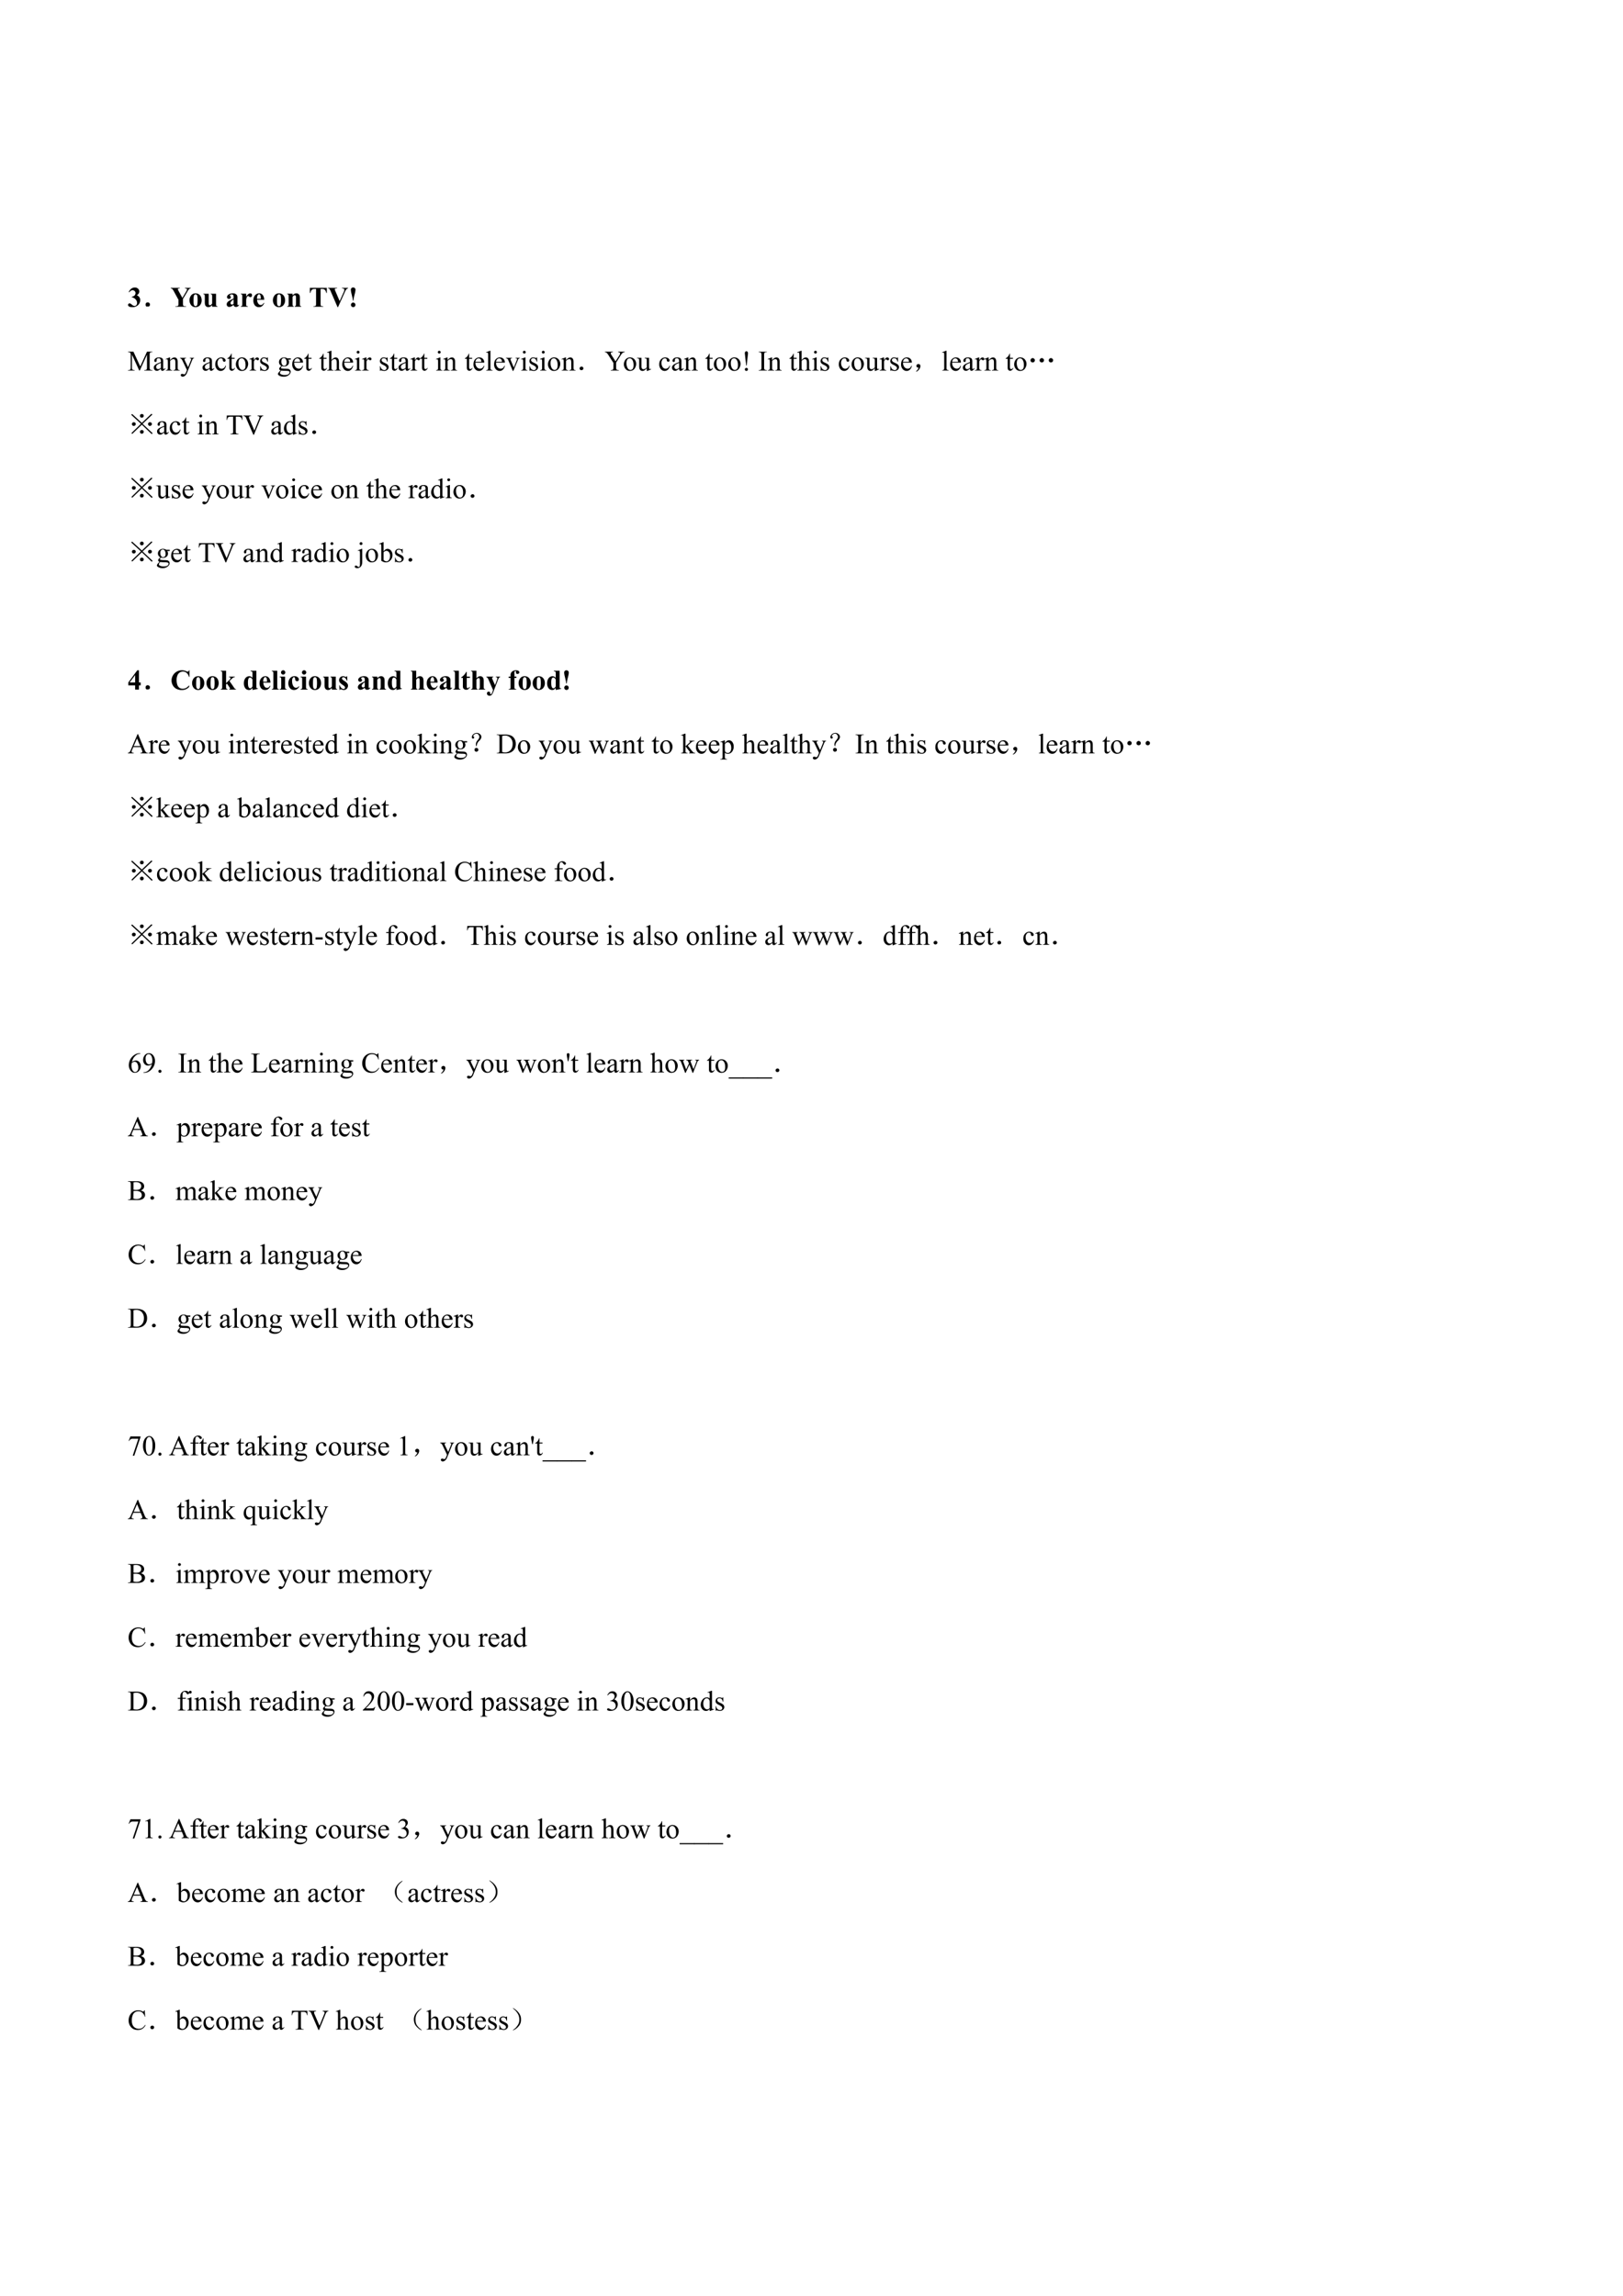 <svg xmlns="http://www.w3.org/2000/svg" xmlns:xlink="http://www.w3.org/1999/xlink" width="595.3pt" height="841.9pt" viewBox="0 0 595.3 841.9"><symbol id="a"><path d="M.132.346v.017c.037.011.063.021.077.03.014.01.027.024.037.043a.12.12 0 0 1 .016.058c0 .027-.01.05-.03.069a.1.1 0 0 1-.073.03C.113.592.074.567.042.52L.024.526a.294.294 0 0 0 .09.123.2.2 0 0 0 .123.04A.158.158 0 0 0 .35.649.13.13 0 0 0 .374.479a.179.179 0 0 0-.065-.06.228.228 0 0 0 .087-.068.166.166 0 0 0 .03-.102.236.236 0 0 0-.075-.177.276.276 0 0 0-.2-.072C.093 0 .053.01.027.028A.06.06 0 0 0 0 .078c0 .015.005.028.016.038.01.011.023.016.037.016.011 0 .021-.002.03-.007A.61.61 0 0 0 .14.083a.146.146 0 0 1 .089-.04c.024 0 .045.01.062.03.017.018.026.043.026.072a.188.188 0 0 1-.047.123.245.245 0 0 1-.137.078Z"/></symbol><use xlink:href="#a" transform="matrix(10.45 0 0 -10.45 46.968 112.638)"/><symbol id="b"><path d="M.102.12A.056.056 0 0 0 .132.06C.13.038.118.021.095.011a.067.067 0 0 0-.067.003A.063.063 0 0 0 0 .07c.003.023.014.04.035.05.024.014.046.014.067 0Z"/></symbol><use xlink:href="#b" transform="matrix(10.45 0 0 -10.45 53.468 112.395)"/><use xlink:href="#b" fill="none" stroke="#000" stroke-linecap="square" stroke-linejoin="bevel" stroke-width=".029" transform="matrix(10.45 0 0 -10.45 53.468 112.395)"/><symbol id="c"><path d="M.702.662V.644a.098.098 0 0 1-.05-.019.508.508 0 0 1-.077-.112L.43.273v-.16A.22.22 0 0 1 .437.05a.052.052 0 0 1 .02-.022A.085.085 0 0 1 .5.018h.037V0H.166v.018H.2a.09.09 0 0 1 .047.01.047.047 0 0 1 .02.024.201.201 0 0 1 .005.061v.133L.116.53a.41.41 0 0 1-.065.098A.081.081 0 0 1 0 .644v.018h.317V.644H.303C.284.644.271.641.263.636.255.63.25.624.25.618c0-.012.013-.041.04-.088L.41.31l.118.2c.03.05.045.081.045.097C.574.617.569.624.56.63.55.638.53.642.5.644v.018h.202Z"/></symbol><symbol id="d"><path d="M.213.484c.04 0 .077-.01.11-.03.035-.021.06-.05.078-.088A.286.286 0 0 0 .428.242a.262.262 0 0 0-.05-.163A.195.195 0 0 0 .215 0a.188.188 0 0 0-.158.072A.267.267 0 0 0 0 .24a.27.27 0 0 0 .057.17c.038.05.09.074.156.074M.215.449A.057.057 0 0 1 .172.43C.16.418.152.393.148.356A1.687 1.687 0 0 1 .143.202C.143.167.145.135.15.104A.094.094 0 0 1 .173.052a.054.054 0 0 1 .04-.018C.228.034.24.038.25.046a.082.082 0 0 1 .025.046 1.127 1.127 0 0 1 0 .302.087.087 0 0 1-.027.045.051.051 0 0 1-.033.01Z"/></symbol><symbol id="e"><path d="M.444.47V.113c0-.035.003-.057.01-.066C.46.04.474.034.494.031V.014H.306v.06A.239.239 0 0 0 .242.019.152.152 0 0 0 .168 0 .11.11 0 0 0 .1.023.118.118 0 0 0 .06.08a.409.409 0 0 0-.01.11v.182C.05.406.045.427.04.436.033.444.02.45 0 .452V.47h.186V.158C.186.126.188.105.19.095A.044.044 0 0 1 .205.074.04.04 0 0 1 .23.066C.24.066.25.07.26.076a.202.202 0 0 1 .047.051v.244c0 .035-.003.056-.01.065C.291.444.278.45.257.452V.47h.187Z"/></symbol><symbol id="f"><path d="M.24.074C.186.024.136 0 .09 0A.087.087 0 0 0 0 .09c0 .035.015.066.045.094.03.028.095.065.196.11v.047a.21.21 0 0 1-.006.065.05.05 0 0 1-.021.023.063.063 0 0 1-.035.01.09.09 0 0 1-.053-.014C.118.42.114.413.114.405c0-.007.004-.016.013-.026C.14.365.146.352.146.34A.054.054 0 0 0 .128.298.065.065 0 0 0 .082.28.075.075 0 0 0 .03.3a.057.057 0 0 0-.02.043.1.1 0 0 0 .027.067.175.175 0 0 0 .078.05.317.317 0 0 0 .103.017c.044 0 .078-.01.103-.028a.128.128 0 0 0 .05-.06.388.388 0 0 0 .006-.094V.118c0-.021 0-.034.002-.04A.023.023 0 0 1 .387.066a.017.017 0 0 1 .01-.004c.01 0 .018.007.027.019L.438.069a.18.18 0 0 0-.05-.053A.11.11 0 0 0 .328 0a.093.093 0 0 0-.06.018.084.084 0 0 0-.027.056m0 .035v.153A.285.285 0 0 1 .153.188a.09.09 0 0 1-.02-.053C.134.12.14.107.15.095A.044.044 0 0 1 .184.082C.2.082.22.092.241.109Z"/></symbol><symbol id="g"><path d="M.187.457V.353a.33.33 0 0 0 .08.094.117.117 0 0 0 .065.023.057.057 0 0 0 .043-.017C.387.443.392.426.392.406A.074.074 0 0 0 .376.355.049.049 0 0 0 .338.337a.066.066 0 0 0-.045.017.274.274 0 0 1-.022.018.021.021 0 0 1-.012.003.041.041 0 0 1-.027-.01.101.101 0 0 1-.03-.048.332.332 0 0 1-.015-.105V.08C.187.062.188.05.19.044a.04.04 0 0 1 .018-.02.107.107 0 0 1 .039-.006V0H0v.018c.02.001.033.007.04.016.007.01.01.034.01.073V.36a.19.19 0 0 1-.003.05.04.04 0 0 1-.014.02A.075.075 0 0 1 0 .438v.019h.187Z"/></symbol><symbol id="h"><path d="M.382.258h-.25A.236.236 0 0 1 .18.115a.102.102 0 0 1 .08-.04C.28.074.299.08.315.09a.21.21 0 0 1 .051.06L.382.138A.279.279 0 0 0 .3.03.178.178 0 0 0 .196 0a.173.173 0 0 0-.154.078A.276.276 0 0 0 0 .234c0 .077.02.137.062.182a.19.19 0 0 0 .145.068.156.156 0 0 0 .12-.057C.36.389.379.333.382.258m-.12.033a.438.438 0 0 1-.01.108.087.087 0 0 1-.025.044.04.04 0 0 1-.028.01C.182.452.17.442.158.426a.214.214 0 0 1-.03-.119V.291h.134Z"/></symbol><symbol id="i"><path d="M.186.457v-.06a.263.263 0 0 0 .067.056.143.143 0 0 0 .07.017.11.11 0 0 0 .073-.025.117.117 0 0 0 .04-.06.473.473 0 0 0 .007-.108V.1c0-.036.003-.058.01-.066C.459.025.473.02.493.018V0H.262v.018c.017.002.03.009.037.021.005.008.008.028.008.06v.204a.332.332 0 0 1-.005.07.041.041 0 0 1-.015.023.036.036 0 0 1-.023.008C.236.404.21.384.186.344V.1c0-.035.003-.056.01-.065C.201.025.213.02.23.018V0H0v.018C.02.02.033.026.041.036.047.043.049.064.049.1v.257C.05.392.046.413.04.422.034.43.02.436 0 .438v.019h.186Z"/></symbol><symbol id="j"><path d="M.595.662v-.18H.577a.28.28 0 0 1-.035.09.133.133 0 0 1-.052.043.167.167 0 0 1-.065.009H.376v-.51C.376.078.378.057.381.05A.053.053 0 0 1 .403.027.092.092 0 0 1 .448.018H.47V0H.124v.018h.022c.019 0 .034.003.046.01a.047.047 0 0 1 .02.024.201.201 0 0 1 .005.061v.511H.17C.125.624.092.614.072.596A.187.187 0 0 1 .02.483H0v.18h.595Z"/></symbol><symbol id="k"><path d="M.704.677V.66A.107.107 0 0 1 .64.621.595.595 0 0 1 .579.506L.35 0H.334L.107.526a.649.649 0 0 1-.055.112C.043.65.026.656 0 .66v.018h.317V.66h-.01C.278.66.258.656.248.65A.024.024 0 0 1 .237.626.07.07 0 0 1 .24.606C.243.598.252.576.267.542l.141-.33.131.294c.016.035.025.06.029.071a.111.111 0 0 1 .005.03.044.044 0 0 1-.03.044.154.154 0 0 1-.056.008v.018h.217Z"/></symbol><symbol id="l"><path d="M.092.229H.071a.802.802 0 0 1-.023.134L.023.47A.679.679 0 0 0 0 .607c0 .025.007.045.022.06a.078.078 0 0 0 .06.023.078.078 0 0 0 .057-.023.078.078 0 0 0 .024-.059A.728.728 0 0 0 .138.47L.112.363A.889.889 0 0 1 .092.23m-.01-.07C.104.159.122.15.138.135A.076.076 0 0 0 .16.08.077.077 0 0 0 .138.023.076.076 0 0 0 .082 0a.077.077 0 0 0-.056.023.077.077 0 0 0-.023.056c0 .022.008.04.023.056A.076.076 0 0 0 .082.16Z"/></symbol><use xlink:href="#c" transform="matrix(10.45 0 0 -10.45 62.612 112.49)"/><use xlink:href="#d" transform="matrix(10.45 0 0 -10.45 69.498 112.633)"/><use xlink:href="#e" transform="matrix(10.45 0 0 -10.45 74.601 112.633)"/><use xlink:href="#f" transform="matrix(10.45 0 0 -10.45 83.15 112.556)"/><use xlink:href="#g" transform="matrix(10.45 0 0 -10.45 88.342 112.49)"/><use xlink:href="#h" transform="matrix(10.45 0 0 -10.45 92.922 112.633)"/><use xlink:href="#d" transform="matrix(10.45 0 0 -10.45 100.098 112.633)"/><use xlink:href="#i" transform="matrix(10.45 0 0 -10.45 105.357 112.49)"/><use xlink:href="#j" transform="matrix(10.45 0 0 -10.45 113.658 112.49)"/><use xlink:href="#k" transform="matrix(10.45 0 0 -10.45 120.321 112.648)"/><use xlink:href="#l" transform="matrix(10.45 0 0 -10.45 128.692 112.628)"/><symbol id="m"><path d="M.393 0 .137.557V.115C.137.075.14.049.15.039.162.025.18.019.207.019H.23V0H0v.018h.023c.028 0 .048.009.06.025.007.01.01.035.01.072v.432c0 .03-.003.05-.009.064a.053.053 0 0 1-.025.023.13.13 0 0 1-.059.01v.018h.188l.24-.518.236.518h.188V.644H.829C.8.644.78.636.769.619.76.609.758.584.758.547V.115c0-.04.004-.066.013-.076C.784.025.803.019.83.019h.023V0H.57v.018h.024c.028 0 .048.009.06.025.006.01.01.035.01.072v.442L.41 0H.393Z"/></symbol><symbol id="n"><path d="M.249.074A.737.737 0 0 0 .163.012.132.132 0 0 0 .106 0C.076 0 .05.01.03.032A.117.117 0 0 0 0 .115c0 .022.005.04.015.057a.194.194 0 0 0 .069.062c.033.02.088.044.165.072v.017c0 .045-.007.075-.021.092C.214.432.193.44.166.44A.07.07 0 0 1 .117.423.05.05 0 0 1 .1.385V.357C.1.342.097.33.089.322A.039.039 0 0 0 .058.31a.039.039 0 0 0-.03.013.05.05 0 0 0-.01.034c0 .028.013.054.042.078A.186.186 0 0 0 .18.47.21.21 0 0 0 .279.45.092.092 0 0 0 .321.402.267.267 0 0 0 .33.316V.165c0-.043 0-.07.002-.08C.334.077.336.07.34.068A.02.02 0 0 1 .353.062c.005 0 .01.001.014.003l.04.036V.074C.37.024.334 0 .301 0a.047.047 0 0 0-.038.017C.254.028.249.047.249.074m0 .031v.17a.964.964 0 0 1-.095-.04.164.164 0 0 1-.055-.046.087.087 0 0 1-.017-.05c0-.024.007-.044.021-.06A.064.064 0 0 1 .151.058C.176.057.21.073.25.105Z"/></symbol><symbol id="o"><path d="M.156.366C.208.429.258.46.306.46A.107.107 0 0 0 .369.442.121.121 0 0 0 .41.382c.007-.02.01-.05.01-.09v-.19A.16.16 0 0 1 .428.042.04.04 0 0 1 .445.024.1.1 0 0 1 .49.018V0H.269v.018h.009c.02 0 .035.003.043.009A.05.05 0 0 1 .34.055C.34.06.34.075.34.101v.183c0 .04-.006.07-.016.089C.315.39.297.4.27.4.233.4.194.38.156.337V.1c0-.03.002-.049.005-.056A.047.047 0 0 1 .18.024.122.122 0 0 1 .229.018V0H.007v.018h.01c.023 0 .038.005.046.017C.071.046.075.069.075.1v.166a.677.677 0 0 1-.004.098C.07.377.065.385.061.39A.03.03 0 0 1 .04.396.094.094 0 0 1 .007.388L0 .406.135.46h.02V.366Z"/></symbol><symbol id="p"><path d="M0 .663h.208V.645h-.01C.184.645.173.642.165.635a.03.03 0 0 1-.01-.023C.154.599.16.582.17.559L.28.333l.1.248a.103.103 0 0 1 .008.04c0 .005-.001.01-.004.012a.025.025 0 0 1-.012.009.086.086 0 0 1-.03.003v.018h.146V.645A.07.07 0 0 1 .46.637.08.08 0 0 1 .44.615.305.305 0 0 1 .422.578L.24.13A.23.23 0 0 0 .17.033.135.135 0 0 0 .09 0a.068.068 0 0 0-.047.017.05.05 0 0 0-.02.038c0 .013.005.024.014.033C.046.096.058.1.073.1.084.1.1.097.117.09A.105.105 0 0 1 .142.081c.01 0 .02.005.031.015.012.01.024.03.035.059L.24.233.08.571a.27.27 0 0 1-.044.06A.11.11 0 0 1 0 .645v.018Z"/></symbol><symbol id="q"><path d="M.377.184a.244.244 0 0 0-.07-.137A.17.17 0 0 0 .188 0a.172.172 0 0 0-.132.064A.251.251 0 0 0 0 .237c0 .07.02.127.063.171a.201.201 0 0 0 .15.066C.257.474.293.462.322.44.35.416.364.392.364.367a.04.04 0 0 0-.012-.03A.046.046 0 0 0 .32.324c-.02 0-.034.006-.044.019C.27.35.266.364.265.383a.063.063 0 0 1-.02.044.07.07 0 0 1-.048.014A.097.097 0 0 1 .12.405.192.192 0 0 1 .079.28c0-.054.013-.1.04-.142a.121.121 0 0 1 .106-.06c.032 0 .06.01.086.032A.22.22 0 0 1 .363.19L.377.184Z"/></symbol><symbol id="r"><path d="M.151.602V.455h.105V.42H.15V.13c0-.029.004-.048.013-.058A.04.04 0 0 1 .196.057c.01 0 .021.003.031.01.01.006.018.016.023.03h.02A.155.155 0 0 0 .22.023.105.105 0 0 0 .157 0a.088.088 0 0 0-.044.012.077.077 0 0 0-.032.036.19.19 0 0 0-.01.072v.3H0v.017c.018.007.036.019.055.036a.29.29 0 0 1 .081.129h.015Z"/></symbol><symbol id="s"><path d="M.216.474A.198.198 0 0 0 .38.397.237.237 0 0 0 .432.246c0-.04-.01-.081-.03-.122A.21.21 0 0 0 .324.031.208.208 0 0 0 .211 0a.19.19 0 0 0-.16.08A.25.25 0 0 0 0 .234c0 .04.01.082.03.122a.208.208 0 0 0 .186.12M.201.441A.102.102 0 0 1 .15.427.107.107 0 0 1 .107.373a.26.26 0 0 1-.016-.1C.09.21.104.154.129.106.155.058.19.035.232.035.264.035.29.048.31.074.33.1.34.144.34.208.34.288.325.35.29.396A.106.106 0 0 1 .2.442Z"/></symbol><symbol id="t"><path d="M.156.46v-.1c.037.067.076.1.115.1A.062.062 0 0 0 .315.444.05.05 0 0 0 .333.406.045.045 0 0 0 .32.374.04.04 0 0 0 .29.361C.279.36.266.366.251.377.237.39.227.395.221.395.213.395.207.39.2.385A.235.235 0 0 1 .156.319V.104C.156.08.159.061.165.048A.05.05 0 0 1 .187.026.099.099 0 0 1 .234.018V0h-.23v.018c.024 0 .04.003.052.01a.042.042 0 0 1 .017.025.251.251 0 0 1 .002.048v.173a.663.663 0 0 1-.003.093.035.035 0 0 1-.012.022.032.032 0 0 1-.02.007.097.097 0 0 1-.035-.008L0 .406.135.46h.02Z"/></symbol><symbol id="u"><path d="M.271.474V.322H.255C.243.37.227.402.208.419a.106.106 0 0 1-.074.026.082.082 0 0 1-.055-.018C.065.415.058.402.058.387.058.37.063.353.073.34A.174.174 0 0 1 .135.298L.206.263c.066-.032.1-.075.1-.127A.12.12 0 0 0 .258.037.16.16 0 0 0 .156 0a.355.355 0 0 0-.094.015.095.095 0 0 1-.026.005C.028.02.022.015.018.007H.002v.16h.016A.182.182 0 0 1 .07.063.126.126 0 0 1 .157.03c.022 0 .04.006.054.02.015.013.022.029.022.047a.075.075 0 0 1-.024.057.407.407 0 0 1-.094.058.28.28 0 0 0-.093.063.11.11 0 0 0-.022.07c0 .038.013.068.038.093a.135.135 0 0 0 .098.037A.23.23 0 0 0 .2.463.151.151 0 0 1 .233.456a.02.02 0 0 1 .012.003.047.047 0 0 1 .01.015h.016Z"/></symbol><symbol id="v"><path d="M.121.379a.148.148 0 0 0-.085.135c0 .044.017.083.05.114a.179.179 0 0 0 .128.048c.043 0 .08-.01.111-.031H.42L.444.644A.007.007 0 0 0 .45.64C.451.637.452.632.452.624S.452.61.45.606A.01.01 0 0 0 .444.603.104.104 0 0 0 .42.6H.362a.142.142 0 0 0 .027-.09.14.14 0 0 0-.048-.107A.181.181 0 0 0 .213.36a.25.25 0 0 0-.068.01.131.131 0 0 1-.03-.033.052.052 0 0 1-.007-.024c0-.005.003-.01.008-.016C.122.292.132.288.148.287A.841.841 0 0 1 .216.282C.283.28.326.279.346.276A.121.121 0 0 0 .42.242.092.092 0 0 0 .446.175C.446.138.43.104.395.07A.28.28 0 0 0 .195 0a.285.285 0 0 0-.158.042C.012.06 0 .076 0 .093 0 .101.002.11.005.117a.273.273 0 0 0 .035.05L.09.22a.166.166 0 0 0-.037.027.041.041 0 0 0-.01.027c0 .011.005.025.014.04.01.015.03.037.064.065m.085.274a.076.076 0 0 1-.06-.029C.129.604.12.575.12.536a.19.19 0 0 1 .033-.12A.079.079 0 0 1 .22.384c.024 0 .045.01.06.028.017.018.025.047.025.087A.196.196 0 0 1 .27.621a.077.077 0 0 1-.064.032M.116.216A.24.24 0 0 1 .082.169.084.084 0 0 1 .07.13C.07.115.08.102.098.09A.27.27 0 0 1 .24.059c.059 0 .102.01.13.03C.397.11.41.133.41.157.41.173.402.185.386.192a.326.326 0 0 1-.1.013C.211.207.155.21.115.215Z"/></symbol><symbol id="w"><path d="M.07.292A.23.23 0 0 1 .117.136.147.147 0 0 1 .232.08c.03 0 .055.008.077.024a.18.18 0 0 1 .054.083l.015-.01a.234.234 0 0 0-.06-.122A.16.16 0 0 0 .196 0c-.053 0-.1.02-.138.063A.242.242 0 0 0 0 .23c0 .077.02.137.059.18.039.042.088.064.148.064.05 0 .09-.017.123-.05A.18.18 0 0 0 .378.292H.07m0 .029h.207a.191.191 0 0 1-.01.06.096.096 0 0 1-.037.043.09.09 0 0 1-.05.016.101.101 0 0 1-.073-.032A.136.136 0 0 1 .07.321Z"/></symbol><symbol id="x"><path d="M.156.694V.367a.37.37 0 0 0 .086.076.133.133 0 0 0 .064.017A.104.104 0 0 0 .37.44a.124.124 0 0 0 .04-.066.467.467 0 0 0 .01-.115V.101C.42.073.423.053.428.043A.038.038 0 0 1 .444.024.094.094 0 0 1 .487.018V0h-.22v.018h.01C.3.018.314.02.322.027a.052.052 0 0 1 .017.028C.34.06.34.075.34.101V.26C.34.31.337.34.332.355a.062.062 0 0 1-.064.046.113.113 0 0 1-.05-.012.238.238 0 0 1-.062-.052V.101c0-.03.002-.05.005-.057a.045.045 0 0 1 .02-.02.114.114 0 0 1 .048-.006V0H.007v.018c.02 0 .035.003.047.009.006.003.011.01.015.018.004.01.006.028.006.056v.405A.633.633 0 0 1 .071.6C.07.612.065.62.061.624A.03.03 0 0 1 .04.63.12.12 0 0 1 .007.623L0 .64l.134.054h.022Z"/></symbol><symbol id="y"><path d="M.116.694A.046.046 0 0 0 .15.68.046.046 0 0 0 .165.645.048.048 0 0 0 .15.61.046.046 0 0 0 .116.595.048.048 0 0 0 .08.61a.048.048 0 0 0-.015.035C.066.659.07.67.08.68c.01.01.022.014.036.014M.156.46V.101c0-.028.002-.047.006-.056A.045.045 0 0 1 .18.025.098.098 0 0 1 .224.017V0H.007v.018C.029.018.043.02.05.024a.042.042 0 0 1 .017.02c.005.01.007.03.007.057v.172a.61.61 0 0 1-.004.095C.069.378.065.385.06.389A.03.03 0 0 1 .04.396.098.098 0 0 1 .007.388L0 .406.135.46h.021Z"/></symbol><symbol id="z"><path d="M.155.694V.101c0-.028.002-.046.006-.056a.046.046 0 0 1 .02-.02.112.112 0 0 1 .047-.007V0h-.22v.018c.02 0 .035.002.042.006a.042.042 0 0 1 .018.02c.004.01.006.03.006.057v.406c0 .05 0 .082-.003.093C.069.612.065.62.06.624A.028.028 0 0 1 .04.63.091.091 0 0 1 .009.623L0 .64l.133.054h.022Z"/></symbol><symbol id="A"><path d="M0 .46h.21V.444H.197C.184.443.174.44.167.433A.033.033 0 0 1 .157.41c0-.012.004-.025.011-.04L.272.12l.104.256A.122.122 0 0 1 .388.42.016.016 0 0 1 .384.43.026.026 0 0 1 .37.44a.123.123 0 0 1-.034.003V.46h.146V.443C.465.442.454.438.447.433a.125.125 0 0 1-.03-.05L.257 0h-.02L.079.377a.14.14 0 0 1-.02.038.08.08 0 0 1-.025.02A.122.122 0 0 1 0 .443V.46Z"/></symbol><use xlink:href="#m" transform="matrix(10.45 0 0 -10.45 46.973 135.89)"/><use xlink:href="#n" transform="matrix(10.45 0 0 -10.45 56.412 135.987)"/><use xlink:href="#o" transform="matrix(10.45 0 0 -10.45 60.78 135.89)"/><use xlink:href="#p" transform="matrix(10.45 0 0 -10.45 66.06 138.145)"/><use xlink:href="#n" transform="matrix(10.45 0 0 -10.45 74.292 135.987)"/><use xlink:href="#q" transform="matrix(10.45 0 0 -10.45 78.957 136.033)"/><use xlink:href="#r" transform="matrix(10.45 0 0 -10.45 83.382 135.967)"/><use xlink:href="#s" transform="matrix(10.45 0 0 -10.45 86.511 136.033)"/><use xlink:href="#t" transform="matrix(10.45 0 0 -10.45 91.505 135.89)"/><use xlink:href="#u" transform="matrix(10.45 0 0 -10.45 95.429 136.033)"/><use xlink:href="#v" transform="matrix(10.45 0 0 -10.45 101.951 138.145)"/><use xlink:href="#w" transform="matrix(10.45 0 0 -10.45 107.187 136.033)"/><use xlink:href="#r" transform="matrix(10.45 0 0 -10.45 111.581 135.967)"/><use xlink:href="#r" transform="matrix(10.45 0 0 -10.45 117.102 135.967)"/><use xlink:href="#x" transform="matrix(10.45 0 0 -10.45 119.946 135.89)"/><use xlink:href="#w" transform="matrix(10.45 0 0 -10.45 125.547 136.033)"/><use xlink:href="#y" transform="matrix(10.45 0 0 -10.45 130.145 135.89)"/><use xlink:href="#t" transform="matrix(10.45 0 0 -10.45 132.785 135.89)"/><use xlink:href="#u" transform="matrix(10.45 0 0 -10.45 139.35 136.033)"/><use xlink:href="#r" transform="matrix(10.45 0 0 -10.45 143.022 135.967)"/><use xlink:href="#n" transform="matrix(10.45 0 0 -10.45 146.172 135.987)"/><use xlink:href="#t" transform="matrix(10.45 0 0 -10.45 150.545 135.89)"/><use xlink:href="#r" transform="matrix(10.45 0 0 -10.45 154.061 135.967)"/><use xlink:href="#y" transform="matrix(10.45 0 0 -10.45 159.906 135.89)"/><use xlink:href="#o" transform="matrix(10.45 0 0 -10.45 162.54 135.89)"/><use xlink:href="#r" transform="matrix(10.45 0 0 -10.45 170.502 135.967)"/><use xlink:href="#w" transform="matrix(10.45 0 0 -10.45 173.667 136.033)"/><use xlink:href="#z" transform="matrix(10.45 0 0 -10.45 178.27 135.89)"/><use xlink:href="#w" transform="matrix(10.45 0 0 -10.45 181.227 136.033)"/><use xlink:href="#A" transform="matrix(10.45 0 0 -10.45 185.606 136.033)"/><use xlink:href="#y" transform="matrix(10.45 0 0 -10.45 191.105 135.89)"/><use xlink:href="#u" transform="matrix(10.45 0 0 -10.45 194.188 136.033)"/><use xlink:href="#y" transform="matrix(10.45 0 0 -10.45 198.064 135.89)"/><use xlink:href="#s" transform="matrix(10.45 0 0 -10.45 200.99 136.033)"/><use xlink:href="#o" transform="matrix(10.45 0 0 -10.45 205.979 135.89)"/><use xlink:href="#b" transform="matrix(10.45 0 0 -10.45 212.588 135.795)"/><symbol id="B"><path d="M.467.662h.231V.644H.686A.145.145 0 0 1 .604.601a.44.44 0 0 1-.05-.069L.396.281V.115C.395.075.4.049.409.039.42.025.44.019.467.019H.49V0H.208v.018H.23c.028 0 .048.009.06.025.007.01.01.035.01.072V.27L.12.55a.55.55 0 0 1-.044.06.167.167 0 0 1-.048.03A.065.065 0 0 1 0 .644v.018h.283V.644H.27a.087.087 0 0 1-.043-.01A.035.035 0 0 1 .207.6c0-.012.01-.033.03-.063L.375.324l.13.204c.02.03.03.054.03.069C.534.606.531.614.526.62a.044.044 0 0 1-.02.017.095.095 0 0 1-.04.006v.018Z"/></symbol><symbol id="C"><path d="M.422.46V.19c0-.052.002-.084.004-.095C.428.083.432.075.438.07A.03.03 0 0 1 .457.064c.01 0 .021.003.034.008L.498.055.364 0H.342v.095A.407.407 0 0 0 .254.016.134.134 0 0 0 .19 0a.104.104 0 0 0-.065.021.114.114 0 0 0-.039.057.338.338 0 0 0-.01.096v.2a.098.098 0 0 1-.007.044.044.044 0 0 1-.02.019A.113.113 0 0 1 0 .443V.46h.157v-.3C.157.12.164.094.178.08A.077.077 0 0 1 .231.06c.014 0 .03.004.047.013.018.009.04.026.064.05v.254c0 .025-.005.042-.014.051C.318.438.299.442.27.443V.46h.152Z"/></symbol><symbol id="D"><path d="M.064.189H.046L.003.584A.378.378 0 0 0 0 .623c0 .02.005.037.016.05a.051.051 0 0 0 .04.018.049.049 0 0 0 .038-.019C.105.66.11.642.11.617.11.61.11.598.108.584L.064.19M.054.108A.051.051 0 0 0 .094.092.05.05 0 0 0 .109.054.053.053 0 0 0 .093.016.052.052 0 0 0 .055 0 .053.053 0 0 0 0 .054C0 .07.006.081.016.092c.01.01.024.016.039.016Z"/></symbol><symbol id="E"><path d="M.284.018V0H0v.018h.023c.028 0 .048.008.06.024.008.01.012.035.012.075v.428A.22.22 0 0 1 .088.61a.044.044 0 0 1-.02.021.093.093 0 0 1-.045.012H0v.018h.284V.644H.26C.233.644.213.636.2.62.194.61.189.585.189.545V.117A.22.22 0 0 1 .195.051.044.044 0 0 1 .215.03.09.09 0 0 1 .26.018h.024Z"/></symbol><use xlink:href="#B" transform="matrix(10.45 0 0 -10.45 221.856 135.89)"/><use xlink:href="#s" transform="matrix(10.45 0 0 -10.45 228.83 136.033)"/><use xlink:href="#C" transform="matrix(10.45 0 0 -10.45 233.648 136.033)"/><use xlink:href="#q" transform="matrix(10.45 0 0 -10.45 241.797 136.033)"/><use xlink:href="#n" transform="matrix(10.45 0 0 -10.45 246.492 135.987)"/><use xlink:href="#o" transform="matrix(10.45 0 0 -10.45 250.86 135.89)"/><use xlink:href="#r" transform="matrix(10.45 0 0 -10.45 258.702 135.967)"/><use xlink:href="#s" transform="matrix(10.45 0 0 -10.45 261.832 136.033)"/><use xlink:href="#s" transform="matrix(10.45 0 0 -10.45 267.112 136.033)"/><use xlink:href="#D" transform="matrix(10.45 0 0 -10.45 273.202 136.033)"/><use xlink:href="#E" transform="matrix(10.45 0 0 -10.45 278.3 135.89)"/><use xlink:href="#o" transform="matrix(10.45 0 0 -10.45 281.581 135.89)"/><use xlink:href="#r" transform="matrix(10.45 0 0 -10.45 289.542 135.967)"/><use xlink:href="#x" transform="matrix(10.45 0 0 -10.45 292.386 135.89)"/><use xlink:href="#y" transform="matrix(10.45 0 0 -10.45 297.906 135.89)"/><use xlink:href="#u" transform="matrix(10.45 0 0 -10.45 300.99 136.033)"/><use xlink:href="#q" transform="matrix(10.45 0 0 -10.45 307.677 136.033)"/><use xlink:href="#s" transform="matrix(10.45 0 0 -10.45 312.352 136.033)"/><use xlink:href="#C" transform="matrix(10.45 0 0 -10.45 317.29 136.033)"/><use xlink:href="#t" transform="matrix(10.45 0 0 -10.45 322.625 135.89)"/><use xlink:href="#u" transform="matrix(10.45 0 0 -10.45 326.55 136.033)"/><use xlink:href="#w" transform="matrix(10.45 0 0 -10.45 330.506 136.033)"/><symbol id="F"><path d="M.059.061A.218.218 0 0 1 .098.14C.074.14.058.143.047.151a.071.071 0 0 0-.024.031.08.08 0 0 0 0 .035C.026.23.035.242.051.253.066.266.086.27.109.264A.06.06 0 0 0 .156.225C.164.205.163.177.152.143A.265.265 0 0 0 .094.05C.068.021.044.005.024.003.002 0 0 .005.015.018c.015.01.03.025.043.043Z"/></symbol><use xlink:href="#F" transform="matrix(10.45 0 0 -10.45 335.905 136.285)"/><use xlink:href="#z" transform="matrix(10.45 0 0 -10.45 345.551 135.89)"/><use xlink:href="#w" transform="matrix(10.45 0 0 -10.45 348.508 136.033)"/><use xlink:href="#n" transform="matrix(10.45 0 0 -10.45 353.172 135.987)"/><use xlink:href="#t" transform="matrix(10.45 0 0 -10.45 357.545 135.89)"/><use xlink:href="#o" transform="matrix(10.45 0 0 -10.45 361.02 135.89)"/><use xlink:href="#r" transform="matrix(10.45 0 0 -10.45 368.861 135.967)"/><use xlink:href="#s" transform="matrix(10.45 0 0 -10.45 371.991 136.033)"/><symbol id="G"><path d="M.43.01a.083.083 0 0 0-.075.004.066.066 0 0 0-.035.063c0 .028.013.05.04.066C.384.16.41.158.437.14.464.124.474.102.473.073A.073.073 0 0 0 .43.01m.32 0a.083.083 0 0 0-.074.004.066.066 0 0 0-.035.063c0 .028.013.05.039.066C.706.16.732.158.758.14.784.124.796.102.793.073A.073.073 0 0 0 .75.01m-.64 0a.083.083 0 0 0-.075.004A.066.066 0 0 0 0 .077c0 .028.013.05.04.066C.064.16.09.158.116.14.143.124.155.102.152.073A.073.073 0 0 0 .11.01Z"/></symbol><symbol id="H"><path d="M.34.023a.065.065 0 0 0-.031.059C.31.111.323.129.344.137c.02.01.041.01.062 0A.055.055 0 0 0 .441.082.063.063 0 0 0 .406.023a.074.074 0 0 0-.066 0M0 .68l.035.027.34-.312.336.32.035-.027L.402.362.754.031.723 0 .375.332.039.008.008.035l.336.328L0 .68M.059.297a.065.065 0 0 0-.032.058C.03.385.042.402.063.41c.02.01.041.01.062 0A.055.055 0 0 0 .16.355.063.063 0 0 0 .125.297a.074.074 0 0 0-.066 0m.28.289a.065.065 0 0 0-.03.059C.31.673.323.69.344.699c.02.01.041.01.062 0A.055.055 0 0 0 .441.645a.063.063 0 0 0-.035-.06.074.074 0 0 0-.066 0M.625.298a.065.065 0 0 0-.031.058c.002.03.014.047.035.055.02.01.042.01.062 0A.055.055 0 0 0 .727.355.063.063 0 0 0 .69.297a.074.074 0 0 0-.066 0Z"/></symbol><use xlink:href="#G" transform="matrix(10.45 0 0 -10.45 377.98 132.937)"/><use xlink:href="#H" transform="matrix(10.45 0 0 -10.45 48.106 159.208)"/><symbol id="I"><path d="M.548.662.556.507H.537a.188.188 0 0 1-.015.058.096.096 0 0 1-.04.042.137.137 0 0 1-.066.014H.323V.115c0-.04.004-.066.013-.076.012-.014.031-.02.057-.02h.023V0h-.28v.018h.023c.028 0 .048.009.06.025.006.01.01.035.01.072V.62h-.08A.222.222 0 0 1 .083.614.09.09 0 0 1 .04.578.144.144 0 0 1 .019.507H0l.008.155h.54Z"/></symbol><symbol id="J"><path d="M.701.677V.66A.108.108 0 0 1 .648.637.203.203 0 0 1 .602.563L.372 0H.352L.105.57a.315.315 0 0 1-.027.055.083.083 0 0 1-.03.023A.133.133 0 0 1 0 .659v.018h.27V.66C.24.656.22.651.21.644a.036.036 0 0 1-.013-.03A.22.22 0 0 1 .22.54L.388.15l.156.384a.258.258 0 0 1 .023.078c0 .01-.004.019-.014.027a.092.092 0 0 1-.048.019L.497.659v.018h.204Z"/></symbol><symbol id="K"><path d="M.314.064A.23.23 0 0 0 .25.014.157.157 0 0 0 .183 0a.167.167 0 0 0-.128.061A.229.229 0 0 0 0 .219C0 .283.02.34.06.395c.04.053.093.08.156.08.04 0 .072-.013.098-.038V.52A.633.633 0 0 1 .31.614C.308.625.304.634.3.638a.03.03 0 0 1-.02.006.103.103 0 0 1-.033-.008L.239.653l.134.055h.022V.191c0-.052 0-.085.003-.096C.4.083.404.075.41.07A.03.03 0 0 1 .429.064c.009 0 .02.003.035.008L.469.055.336 0H.314v.064m0 .034v.23A.156.156 0 0 1 .296.39.1.1 0 0 1 .257.43.092.092 0 0 1 .21.444.1.1 0 0 1 .134.406C.104.372.089.322.089.257.09.192.104.141.132.106.161.071.192.054.228.054c.03 0 .058.015.086.044Z"/></symbol><use xlink:href="#n" transform="matrix(10.45 0 0 -10.45 57.612 159.387)"/><use xlink:href="#q" transform="matrix(10.45 0 0 -10.45 62.277 159.433)"/><use xlink:href="#r" transform="matrix(10.45 0 0 -10.45 66.702 159.367)"/><use xlink:href="#y" transform="matrix(10.45 0 0 -10.45 72.426 159.29)"/><use xlink:href="#o" transform="matrix(10.45 0 0 -10.45 75.06 159.29)"/><use xlink:href="#I" transform="matrix(10.45 0 0 -10.45 83.116 159.29)"/><use xlink:href="#J" transform="matrix(10.45 0 0 -10.45 89.251 159.448)"/><use xlink:href="#n" transform="matrix(10.45 0 0 -10.45 99.492 159.387)"/><use xlink:href="#K" transform="matrix(10.45 0 0 -10.45 104.146 159.433)"/><use xlink:href="#u" transform="matrix(10.45 0 0 -10.45 109.59 159.433)"/><use xlink:href="#b" transform="matrix(10.45 0 0 -10.45 114.547 159.195)"/><use xlink:href="#H" transform="matrix(10.45 0 0 -10.45 48.106 182.608)"/><use xlink:href="#C" transform="matrix(10.45 0 0 -10.45 57.25 182.833)"/><use xlink:href="#u" transform="matrix(10.45 0 0 -10.45 63.03 182.833)"/><use xlink:href="#w" transform="matrix(10.45 0 0 -10.45 66.987 182.833)"/><use xlink:href="#p" transform="matrix(10.45 0 0 -10.45 73.981 184.945)"/><use xlink:href="#s" transform="matrix(10.45 0 0 -10.45 79.432 182.833)"/><use xlink:href="#C" transform="matrix(10.45 0 0 -10.45 84.37 182.833)"/><use xlink:href="#t" transform="matrix(10.45 0 0 -10.45 89.705 182.69)"/><use xlink:href="#A" transform="matrix(10.45 0 0 -10.45 95.846 182.833)"/><use xlink:href="#s" transform="matrix(10.45 0 0 -10.45 101.27 182.833)"/><use xlink:href="#y" transform="matrix(10.45 0 0 -10.45 106.504 182.69)"/><use xlink:href="#q" transform="matrix(10.45 0 0 -10.45 109.435 182.833)"/><use xlink:href="#w" transform="matrix(10.45 0 0 -10.45 114.145 182.833)"/><use xlink:href="#s" transform="matrix(10.45 0 0 -10.45 121.552 182.833)"/><use xlink:href="#o" transform="matrix(10.45 0 0 -10.45 126.54 182.69)"/><use xlink:href="#r" transform="matrix(10.45 0 0 -10.45 134.382 182.767)"/><use xlink:href="#x" transform="matrix(10.45 0 0 -10.45 137.226 182.69)"/><use xlink:href="#w" transform="matrix(10.45 0 0 -10.45 142.827 182.833)"/><use xlink:href="#t" transform="matrix(10.45 0 0 -10.45 149.706 182.69)"/><use xlink:href="#n" transform="matrix(10.45 0 0 -10.45 153.492 182.787)"/><use xlink:href="#K" transform="matrix(10.45 0 0 -10.45 158.146 182.833)"/><use xlink:href="#y" transform="matrix(10.45 0 0 -10.45 163.385 182.69)"/><use xlink:href="#s" transform="matrix(10.45 0 0 -10.45 166.311 182.833)"/><use xlink:href="#b" transform="matrix(10.45 0 0 -10.45 172.628 182.595)"/><use xlink:href="#H" transform="matrix(10.45 0 0 -10.45 48.106 206.008)"/><symbol id="L"><path d="M.221.91A.049.049 0 0 0 .257.897.049.049 0 0 0 .27.86.048.048 0 0 0 .257.825.049.049 0 0 0 .22.811a.048.048 0 0 0-.035.014.048.048 0 0 0-.015.035c0 .014.005.026.015.036.01.01.022.015.035.015M.263.676v-.45C.263.15.247.093.214.056A.16.16 0 0 0 .087 0C.057 0 .036.005.021.016.007.026 0 .038 0 .05a.04.04 0 0 0 .012.03A.037.037 0 0 0 .04.09.06.06 0 0 0 .066.084.157.157 0 0 0 .098.06C.114.046.127.04.138.04c.008 0 .015.003.023.009.007.006.013.016.016.03A.475.475 0 0 1 .183.17v.318C.183.538.18.57.178.583.176.593.172.601.168.605a.03.03 0 0 1-.02.006.098.098 0 0 1-.034-.007L.107.622l.135.054h.021Z"/></symbol><symbol id="M"><path d="M.156.384c.044.06.09.09.14.09.046 0 .086-.02.12-.059a.236.236 0 0 0 .052-.16.248.248 0 0 0-.08-.193.218.218 0 0 0-.23-.048.366.366 0 0 0-.082.043V.52c0 .05-.002.082-.004.094C.069.625.066.634.06.638a.03.03 0 0 1-.02.006.1.1 0 0 1-.034-.008L0 .653l.134.055h.022V.384m0-.031V.085A.194.194 0 0 1 .208.048.13.13 0 0 1 .262.036c.03 0 .057.016.083.048.025.033.038.08.038.143a.2.2 0 0 1-.038.131C.319.39.29.405.258.405A.113.113 0 0 1 .206.392a.224.224 0 0 1-.05-.04Z"/></symbol><use xlink:href="#v" transform="matrix(10.45 0 0 -10.45 57.551 208.345)"/><use xlink:href="#w" transform="matrix(10.45 0 0 -10.45 62.787 206.233)"/><use xlink:href="#r" transform="matrix(10.45 0 0 -10.45 67.181 206.167)"/><use xlink:href="#I" transform="matrix(10.45 0 0 -10.45 72.916 206.09)"/><use xlink:href="#J" transform="matrix(10.45 0 0 -10.45 79.051 206.248)"/><use xlink:href="#n" transform="matrix(10.45 0 0 -10.45 89.292 206.187)"/><use xlink:href="#o" transform="matrix(10.45 0 0 -10.45 93.66 206.09)"/><use xlink:href="#K" transform="matrix(10.45 0 0 -10.45 99.226 206.233)"/><use xlink:href="#t" transform="matrix(10.45 0 0 -10.45 106.866 206.09)"/><use xlink:href="#n" transform="matrix(10.45 0 0 -10.45 110.652 206.187)"/><use xlink:href="#K" transform="matrix(10.45 0 0 -10.45 115.306 206.233)"/><use xlink:href="#y" transform="matrix(10.45 0 0 -10.45 120.545 206.09)"/><use xlink:href="#s" transform="matrix(10.45 0 0 -10.45 123.471 206.233)"/><use xlink:href="#L" transform="matrix(10.45 0 0 -10.45 130.119 208.345)"/><use xlink:href="#s" transform="matrix(10.45 0 0 -10.45 134.152 206.233)"/><use xlink:href="#M" transform="matrix(10.45 0 0 -10.45 139.054 206.233)"/><use xlink:href="#u" transform="matrix(10.45 0 0 -10.45 144.87 206.233)"/><use xlink:href="#b" transform="matrix(10.45 0 0 -10.45 149.828 205.995)"/><symbol id="N"><path d="m0 .25.314.426h.06V.25h.06V.148h-.06V0H.24v.148H0V.25m.047 0H.24v.26L.047.25Z"/></symbol><use xlink:href="#N" transform="matrix(10.45 0 0 -10.45 47.06 252.89)"/><use xlink:href="#b" transform="matrix(10.45 0 0 -10.45 53.468 252.795)"/><use xlink:href="#b" fill="none" stroke="#000" stroke-linecap="square" stroke-linejoin="bevel" stroke-width=".029" transform="matrix(10.45 0 0 -10.45 53.468 252.795)"/><symbol id="O"><path d="M.628.692v-.23h-.02a.244.244 0 0 1-.08.139A.204.204 0 0 1 .208.52.422.422 0 0 1 .176.355c0-.059.007-.113.022-.162a.217.217 0 0 1 .07-.11.197.197 0 0 1 .125-.037c.041 0 .08.009.114.027.035.018.071.05.11.094V.11A.364.364 0 0 0 .5.026.353.353 0 0 0 .36 0 .406.406 0 0 0 .17.042a.302.302 0 0 0-.127.123.352.352 0 0 0 .005.35.364.364 0 0 0 .46.148.227.227 0 0 1 .058-.018c.01 0 .02.003.027.01.008.009.013.02.015.037h.019Z"/></symbol><symbol id="P"><path d="M.186.662V.227L.292.33a.252.252 0 0 1 .04.045c.006.01.009.019.009.028a.027.027 0 0 1-.01.022C.322.432.308.436.287.438v.019h.205V.438A.112.112 0 0 1 .44.424.574.574 0 0 1 .355.35L.305.3.414.145C.456.08.483.044.49.036A.064.064 0 0 1 .532.018V0H.296v.018c.01 0 .018.002.023.005.005.004.007.009.007.013 0 .008-.007.021-.02.042L.216.21.185.181V.1c0-.035.003-.057.01-.065C.202.025.216.02.236.018V0H0v.018C.02.02.033.026.041.036.047.043.049.064.049.1v.464C.05.597.046.619.04.627.034.636.02.641 0 .644v.018h.186Z"/></symbol><symbol id="Q"><path d="M.439.676V.15c0-.035 0-.056.003-.063A.04.04 0 0 1 .457.063a.08.08 0 0 1 .038-.01V.039L.302 0v.072A.238.238 0 0 0 .24.015.122.122 0 0 0 .18 0 .157.157 0 0 0 .04.078.281.281 0 0 0 0 .234c0 .049.008.093.025.132.017.039.04.068.07.088.03.02.061.03.095.03A.128.128 0 0 0 .248.47.195.195 0 0 0 .302.427v.137a.246.246 0 0 1-.004.063.042.042 0 0 1-.018.021.097.097 0 0 1-.044.007v.02H.44M.302.367C.278.412.25.436.214.436a.045.045 0 0 1-.03-.01.111.111 0 0 1-.03-.053.445.445 0 0 1-.01-.117c0-.058.003-.1.012-.128A.124.124 0 0 1 .19.068a.047.047 0 0 1 .031-.01c.029 0 .056.023.081.068v.24Z"/></symbol><symbol id="R"><path d="M.191.662V.095c0-.033.004-.053.012-.062C.21.023.225.019.247.018V0H0v.018c.02 0 .035.006.045.017.006.008.01.027.01.06v.472C.055.6.05.62.043.628.036.638.021.643 0 .644v.018h.191Z"/></symbol><symbol id="S"><path d="M.123.678C.144.678.163.67.177.655A.072.072 0 0 0 .199.602.072.072 0 0 0 .176.55.072.072 0 0 0 .123.527.072.072 0 0 0 .07.549a.072.072 0 0 0-.022.053c0 .02.007.039.022.053a.072.072 0 0 0 .053.023M.191.457V.095c0-.033.004-.053.012-.062C.21.023.225.019.247.018V0H0v.018c.02 0 .035.006.045.017.006.008.01.027.01.06V.36C.055.394.05.414.043.423.036.432.021.437 0 .438v.019h.191Z"/></symbol><symbol id="T"><path d="M.368.131.383.12a.229.229 0 0 0-.08-.09A.192.192 0 0 0 .2 0C.14 0 .09.023.055.069A.258.258 0 0 0 0 .234c0 .063.017.117.05.164.04.057.095.086.165.086A.167.167 0 0 0 .328.448C.356.424.37.398.37.368A.06.06 0 0 0 .353.325.06.06 0 0 0 .309.308.065.065 0 0 0 .26.327C.248.339.24.362.238.395.236.415.23.429.224.437A.035.035 0 0 1 .197.45C.182.45.168.44.157.425A.208.208 0 0 1 .132.31c0-.043.007-.085.02-.124A.19.19 0 0 1 .208.099.1.1 0 0 1 .272.078c.016 0 .031.003.045.01a.209.209 0 0 1 .051.043Z"/></symbol><symbol id="U"><path d="M.283.483.29.327H.273a.243.243 0 0 1-.062.095.102.102 0 0 1-.063.025.047.047 0 0 1-.034-.013A.04.04 0 0 1 .1.403.04.04 0 0 1 .11.377.473.473 0 0 1 .196.31.35.35 0 0 0 .29.226.131.131 0 0 0 .314.15a.16.16 0 0 0-.02-.074A.134.134 0 0 0 .242.02.153.153 0 0 0 .165 0a.266.266 0 0 0-.088.02.073.073 0 0 1-.02.006C.047.026.037.018.03 0H.014L.006.166h.017a.213.213 0 0 1 .06-.097C.109.047.133.037.156.037.17.037.184.04.194.05c.01.01.015.021.015.035a.06.06 0 0 1-.015.04.382.382 0 0 1-.065.052.513.513 0 0 0-.097.08A.138.138 0 0 0 0 .345C0 .38.012.413.036.44c.025.029.06.043.106.043A.153.153 0 0 0 .213.466.048.048 0 0 1 .235.458c.006 0 .01.002.014.004a.1.1 0 0 1 .017.02h.017Z"/></symbol><symbol id="V"><path d="M.186.662V.398a.274.274 0 0 0 .069.056C.275.464.297.47.32.47A.113.113 0 0 0 .393.446a.114.114 0 0 0 .04-.058.415.415 0 0 0 .01-.11V.098c0-.035.004-.057.01-.065C.46.025.474.02.494.018V0H.262v.018a.053.053 0 0 1 .036.02c.006.008.01.028.01.061v.204a.328.328 0 0 1-.005.07.041.041 0 0 1-.015.023.036.036 0 0 1-.024.008.064.064 0 0 1-.038-.013.17.17 0 0 1-.04-.047V.099A.15.15 0 0 1 .193.04C.2.026.213.02.231.017V0H0v.018C.02.02.033.026.041.036.047.043.049.064.049.1v.464C.05.597.046.619.04.627.034.636.02.641 0 .644v.018h.186Z"/></symbol><symbol id="W"><path d="M.196.63V.463h.109V.415H.196V.133C.196.106.197.089.2.082A.04.04 0 0 1 .213.063.03.03 0 0 1 .23.056c.021 0 .041.016.06.048l.015-.01C.278.03.235 0 .176 0a.115.115 0 0 0-.073.024.108.108 0 0 0-.039.054.46.46 0 0 0-.004.09v.247H0v.017A.55.55 0 0 1 .18.63h.016Z"/></symbol><symbol id="X"><path d="M.235.197.087.536A.426.426 0 0 1 .038.63.082.082 0 0 1 0 .654v.018h.243V.654C.227.654.215.651.209.645a.025.025 0 0 1-.01-.02C.2.613.207.588.224.552L.302.373l.053.138c.02.05.029.084.029.103a.036.036 0 0 1-.012.029C.364.65.35.653.33.654v.018h.152V.654A.057.057 0 0 1 .446.637.423.423 0 0 1 .398.536L.268.197A.743.743 0 0 0 .195.041.105.105 0 0 0 .11 0a.093.093 0 0 0-.066.023A.073.073 0 0 0 .02.08c0 .019.005.035.017.047A.057.057 0 0 0 .08.145C.096.145.109.139.119.129.129.119.134.102.134.08.134.068.136.06.14.057A.013.013 0 0 1 .149.05c.009 0 .017.005.026.014A.303.303 0 0 1 .22.16l.014.038Z"/></symbol><symbol id="Y"><path d="M.202.409V.092c0-.03.003-.05.01-.058C.221.022.24.017.268.018V0H0v.018a.11.11 0 0 1 .043.006c.01.005.015.011.019.019a.154.154 0 0 1 .004.049v.317H0v.048h.066v.056C.066.56.083.6.117.63a.2.2 0 0 0 .14.047c.04 0 .07-.007.089-.022C.366.64.375.623.375.605A.05.05 0 0 0 .357.567.07.07 0 0 0 .309.55a.06.06 0 0 0-.04.013.039.039 0 0 0-.015.03c0 .002 0 .008.003.017l.002.016c0 .007-.002.012-.006.015a.027.027 0 0 1-.02.007A.03.03 0 0 1 .21.638C.204.63.2.618.2.6L.203.515V.457h.067V.409H.202Z"/></symbol><use xlink:href="#O" transform="matrix(10.45 0 0 -10.45 62.933 253.048)"/><use xlink:href="#d" transform="matrix(10.45 0 0 -10.45 70.457 253.033)"/><use xlink:href="#d" transform="matrix(10.45 0 0 -10.45 75.737 253.033)"/><use xlink:href="#P" transform="matrix(10.45 0 0 -10.45 80.986 252.89)"/><use xlink:href="#Q" transform="matrix(10.45 0 0 -10.45 89.443 253.033)"/><use xlink:href="#h" transform="matrix(10.45 0 0 -10.45 95.203 253.033)"/><use xlink:href="#R" transform="matrix(10.45 0 0 -10.45 99.698 252.89)"/><use xlink:href="#S" transform="matrix(10.45 0 0 -10.45 102.573 252.89)"/><use xlink:href="#T" transform="matrix(10.45 0 0 -10.45 105.757 253.033)"/><use xlink:href="#S" transform="matrix(10.45 0 0 -10.45 110.253 252.89)"/><use xlink:href="#d" transform="matrix(10.45 0 0 -10.45 113.296 253.033)"/><use xlink:href="#e" transform="matrix(10.45 0 0 -10.45 118.52 253.033)"/><use xlink:href="#U" transform="matrix(10.45 0 0 -10.45 124.37 253.033)"/><use xlink:href="#f" transform="matrix(10.45 0 0 -10.45 131.27 252.956)"/><use xlink:href="#i" transform="matrix(10.45 0 0 -10.45 136.437 252.89)"/><use xlink:href="#Q" transform="matrix(10.45 0 0 -10.45 142.242 253.033)"/><use xlink:href="#V" transform="matrix(10.45 0 0 -10.45 150.716 252.89)"/><use xlink:href="#h" transform="matrix(10.45 0 0 -10.45 156.522 253.033)"/><use xlink:href="#f" transform="matrix(10.45 0 0 -10.45 161.267 252.956)"/><use xlink:href="#R" transform="matrix(10.45 0 0 -10.45 166.297 252.89)"/><use xlink:href="#W" transform="matrix(10.45 0 0 -10.45 169.151 252.956)"/><use xlink:href="#V" transform="matrix(10.45 0 0 -10.45 172.794 252.89)"/><use xlink:href="#X" transform="matrix(10.45 0 0 -10.45 178.404 255.145)"/><use xlink:href="#Y" transform="matrix(10.45 0 0 -10.45 186.577 252.89)"/><use xlink:href="#d" transform="matrix(10.45 0 0 -10.45 190.218 253.033)"/><use xlink:href="#d" transform="matrix(10.45 0 0 -10.45 195.377 253.033)"/><use xlink:href="#Q" transform="matrix(10.45 0 0 -10.45 200.682 253.033)"/><use xlink:href="#l" transform="matrix(10.45 0 0 -10.45 206.931 253.028)"/><symbol id="Z"><path d="M.45.222H.193L.148.117A.165.165 0 0 1 .132.06c0-.01.005-.02.014-.027C.156.025.176.02.208.018V0H0v.018c.028.005.046.011.054.02a.3.3 0 0 1 .055.094l.233.545h.017l.23-.55A.258.258 0 0 1 .64.04.105.105 0 0 1 .704.018V0H.442v.018C.468.02.486.024.495.031.505.04.51.048.51.06a.202.202 0 0 1-.02.067L.45.222M.437.258.324.525.208.258h.228Z"/></symbol><symbol id="aa"><path d="M.155.694V.25L.27.353a.381.381 0 0 1 .042.042.021.021 0 0 1 .004.012.02.02 0 0 1-.008.016C.3.428.293.431.28.432v.015h.195V.432A.186.186 0 0 1 .408.419.217.217 0 0 1 .35.38L.235.273.35.128A1.02 1.02 0 0 1 .414.052a.133.133 0 0 1 .041-.03.128.128 0 0 1 .043-.004V0H.28v.018C.293.018.3.02.305.023a.018.018 0 0 1 .007.015c0 .007-.006.02-.02.036L.155.249V.101c0-.03.002-.048.006-.058A.04.04 0 0 1 .18.023.13.13 0 0 1 .228.019V0H0v.018c.023 0 .04.002.051.008.007.003.012.009.016.016.005.011.007.03.007.056v.407A.722.722 0 0 1 .071.6C.069.612.065.62.06.624a.03.03 0 0 1-.02.007.092.092 0 0 1-.032-.008L0 .64l.133.054h.022Z"/></symbol><use xlink:href="#Z" transform="matrix(10.45 0 0 -10.45 46.882 276.29)"/><use xlink:href="#t" transform="matrix(10.45 0 0 -10.45 54.426 276.29)"/><use xlink:href="#w" transform="matrix(10.45 0 0 -10.45 58.227 276.433)"/><use xlink:href="#p" transform="matrix(10.45 0 0 -10.45 65.22 278.545)"/><use xlink:href="#s" transform="matrix(10.45 0 0 -10.45 70.67 276.433)"/><use xlink:href="#C" transform="matrix(10.45 0 0 -10.45 75.608 276.433)"/><use xlink:href="#y" transform="matrix(10.45 0 0 -10.45 83.826 276.29)"/><use xlink:href="#o" transform="matrix(10.45 0 0 -10.45 86.46 276.29)"/><use xlink:href="#r" transform="matrix(10.45 0 0 -10.45 91.782 276.367)"/><use xlink:href="#w" transform="matrix(10.45 0 0 -10.45 94.947 276.433)"/><use xlink:href="#t" transform="matrix(10.45 0 0 -10.45 99.305 276.29)"/><use xlink:href="#w" transform="matrix(10.45 0 0 -10.45 103.106 276.433)"/><use xlink:href="#u" transform="matrix(10.45 0 0 -10.45 107.908 276.433)"/><use xlink:href="#r" transform="matrix(10.45 0 0 -10.45 111.58 276.367)"/><use xlink:href="#w" transform="matrix(10.45 0 0 -10.45 114.745 276.433)"/><use xlink:href="#K" transform="matrix(10.45 0 0 -10.45 119.384 276.433)"/><use xlink:href="#y" transform="matrix(10.45 0 0 -10.45 127.265 276.29)"/><use xlink:href="#o" transform="matrix(10.45 0 0 -10.45 129.9 276.29)"/><use xlink:href="#q" transform="matrix(10.45 0 0 -10.45 138.116 276.433)"/><use xlink:href="#s" transform="matrix(10.45 0 0 -10.45 142.79 276.433)"/><use xlink:href="#s" transform="matrix(10.45 0 0 -10.45 148.07 276.433)"/><use xlink:href="#aa" transform="matrix(10.45 0 0 -10.45 153.085 276.29)"/><use xlink:href="#y" transform="matrix(10.45 0 0 -10.45 158.464 276.29)"/><use xlink:href="#o" transform="matrix(10.45 0 0 -10.45 161.098 276.29)"/><use xlink:href="#v" transform="matrix(10.45 0 0 -10.45 166.628 278.545)"/><symbol id="ab"><path d="M.253.378A.274.274 0 0 1 .17.19C.152.195.143.22.143.264a.21.21 0 0 0 .055.133c.039.044.061.08.066.11a.11.11 0 0 1-.023.085C.22.624.194.638.163.635A.109.109 0 0 1 .089.608C.068.59.056.574.053.561.051.551.055.541.065.534.078.529.085.52.085.507A.042.042 0 0 0 .073.475C.068.467.059.464.046.464A.049.049 0 0 0 .01.479a.087.087 0 0 0-.007.055c.005.026.02.05.043.074a.157.157 0 0 0 .082.047c.03.008.06.01.086.004a.167.167 0 0 0 .085-.05.11.11 0 0 0 .036-.102C.329.465.302.422.253.377M.194.128A.055.055 0 0 0 .229.074.056.056 0 0 0 .198.014C.174.001.152 0 .132.01.11.02.099.04.096.065c-.002.029.008.05.032.063.023.013.045.013.066 0Z"/></symbol><use xlink:href="#ab" transform="matrix(10.45 0 0 -10.45 173.042 275.705)"/><symbol id="ac"><path d="M0 0v.018h.025c.028 0 .048.009.06.027.007.01.01.035.01.072v.428c0 .041-.004.067-.013.078C.069.637.05.644.025.644H0v.018h.27A.587.587 0 0 0 .495.628.267.267 0 0 0 .62.516.345.345 0 0 0 .667.334a.331.331 0 0 0-.084-.23C.52.034.424 0 .296 0H0m.189.048A.499.499 0 0 1 .293.034c.075 0 .138.027.188.08.05.053.075.125.075.216A.302.302 0 0 1 .48.546a.252.252 0 0 1-.192.079.415.415 0 0 1-.1-.014V.048Z"/></symbol><symbol id="ad"><path d="M0 .46h.188V.444C.17.442.158.438.152.433.148.43.146.423.146.414c0-.01.002-.023.008-.037L.25.119l.096.21L.32.393a.079.079 0 0 1-.03.04.09.09 0 0 1-.04.009V.46h.212V.443C.44.442.422.438.412.43.407.425.403.417.403.405.403.4.405.392.408.385L.508.128l.095.248a.13.13 0 0 1 .01.042c0 .006-.004.012-.01.017C.596.439.584.442.565.443V.46h.142V.443C.678.439.657.419.644.385L.494 0h-.02L.364.286.233 0H.213L.071.376a.132.132 0 0 1-.028.048A.091.091 0 0 1 0 .443V.46Z"/></symbol><symbol id="ae"><path d="M.002.617.14.672H.16V.568c.023.04.046.067.069.082a.13.13 0 0 0 .074.024.142.142 0 0 0 .112-.052A.25.25 0 0 0 .47.454.28.28 0 0 0 .403.262.176.176 0 0 0 .265.2a.172.172 0 0 0-.062.01.146.146 0 0 0-.044.03V.104c0-.031.001-.05.005-.059a.043.043 0 0 1 .02-.02.122.122 0 0 1 .05-.007V0H0v.018h.012c.018 0 .033.003.046.01.006.004.011.01.014.018a.196.196 0 0 1 .006.06V.53a.23.23 0 0 1-.004.055.033.033 0 0 1-.013.018.04.04 0 0 1-.023.006A.088.088 0 0 1 .008.6L.002.617M.16.539V.372c0-.036.001-.06.004-.071A.092.092 0 0 1 .196.25.104.104 0 0 1 .264.229c.032 0 .059.013.079.039a.22.22 0 0 1 .04.14c0 .068-.016.12-.046.157a.093.093 0 0 1-.12.027.272.272 0 0 1-.058-.053Z"/></symbol><use xlink:href="#ac" transform="matrix(10.45 0 0 -10.45 182.219 276.29)"/><use xlink:href="#s" transform="matrix(10.45 0 0 -10.45 189.952 276.433)"/><use xlink:href="#p" transform="matrix(10.45 0 0 -10.45 197.581 278.545)"/><use xlink:href="#s" transform="matrix(10.45 0 0 -10.45 203.032 276.433)"/><use xlink:href="#C" transform="matrix(10.45 0 0 -10.45 207.97 276.433)"/><use xlink:href="#ad" transform="matrix(10.45 0 0 -10.45 215.946 276.433)"/><use xlink:href="#n" transform="matrix(10.45 0 0 -10.45 223.812 276.387)"/><use xlink:href="#o" transform="matrix(10.45 0 0 -10.45 228.18 276.29)"/><use xlink:href="#r" transform="matrix(10.45 0 0 -10.45 233.501 276.367)"/><use xlink:href="#r" transform="matrix(10.45 0 0 -10.45 239.022 276.367)"/><use xlink:href="#s" transform="matrix(10.45 0 0 -10.45 242.152 276.433)"/><use xlink:href="#aa" transform="matrix(10.45 0 0 -10.45 249.807 276.29)"/><use xlink:href="#w" transform="matrix(10.45 0 0 -10.45 255.267 276.433)"/><use xlink:href="#w" transform="matrix(10.45 0 0 -10.45 259.947 276.433)"/><use xlink:href="#ae" transform="matrix(10.45 0 0 -10.45 264.203 278.525)"/><use xlink:href="#x" transform="matrix(10.45 0 0 -10.45 272.225 276.29)"/><use xlink:href="#w" transform="matrix(10.45 0 0 -10.45 277.826 276.433)"/><use xlink:href="#n" transform="matrix(10.45 0 0 -10.45 282.491 276.387)"/><use xlink:href="#z" transform="matrix(10.45 0 0 -10.45 287.11 276.29)"/><use xlink:href="#r" transform="matrix(10.45 0 0 -10.45 289.78 276.367)"/><use xlink:href="#x" transform="matrix(10.45 0 0 -10.45 292.624 276.29)"/><use xlink:href="#p" transform="matrix(10.45 0 0 -10.45 297.898 278.545)"/><use xlink:href="#ab" transform="matrix(10.45 0 0 -10.45 304.562 275.705)"/><use xlink:href="#E" transform="matrix(10.45 0 0 -10.45 313.82 276.29)"/><use xlink:href="#o" transform="matrix(10.45 0 0 -10.45 317.1 276.29)"/><use xlink:href="#r" transform="matrix(10.45 0 0 -10.45 325.061 276.367)"/><use xlink:href="#x" transform="matrix(10.45 0 0 -10.45 327.905 276.29)"/><use xlink:href="#y" transform="matrix(10.45 0 0 -10.45 333.425 276.29)"/><use xlink:href="#u" transform="matrix(10.45 0 0 -10.45 336.508 276.433)"/><use xlink:href="#q" transform="matrix(10.45 0 0 -10.45 343.077 276.433)"/><use xlink:href="#s" transform="matrix(10.45 0 0 -10.45 347.752 276.433)"/><use xlink:href="#C" transform="matrix(10.45 0 0 -10.45 352.69 276.433)"/><use xlink:href="#t" transform="matrix(10.45 0 0 -10.45 358.025 276.29)"/><use xlink:href="#u" transform="matrix(10.45 0 0 -10.45 361.95 276.433)"/><use xlink:href="#w" transform="matrix(10.45 0 0 -10.45 365.906 276.433)"/><use xlink:href="#F" transform="matrix(10.45 0 0 -10.45 371.425 276.685)"/><use xlink:href="#z" transform="matrix(10.45 0 0 -10.45 380.951 276.29)"/><use xlink:href="#w" transform="matrix(10.45 0 0 -10.45 383.908 276.433)"/><use xlink:href="#n" transform="matrix(10.45 0 0 -10.45 388.572 276.387)"/><use xlink:href="#t" transform="matrix(10.45 0 0 -10.45 392.945 276.29)"/><use xlink:href="#o" transform="matrix(10.45 0 0 -10.45 396.42 276.29)"/><use xlink:href="#r" transform="matrix(10.45 0 0 -10.45 404.382 276.367)"/><use xlink:href="#s" transform="matrix(10.45 0 0 -10.45 407.512 276.433)"/><use xlink:href="#G" transform="matrix(10.45 0 0 -10.45 413.501 273.337)"/><use xlink:href="#H" transform="matrix(10.45 0 0 -10.45 48.106 299.608)"/><use xlink:href="#aa" transform="matrix(10.45 0 0 -10.45 57.327 299.69)"/><use xlink:href="#w" transform="matrix(10.45 0 0 -10.45 62.787 299.833)"/><use xlink:href="#w" transform="matrix(10.45 0 0 -10.45 67.467 299.833)"/><use xlink:href="#ae" transform="matrix(10.45 0 0 -10.45 71.723 301.925)"/><use xlink:href="#n" transform="matrix(10.45 0 0 -10.45 80.052 299.787)"/><use xlink:href="#M" transform="matrix(10.45 0 0 -10.45 86.974 299.833)"/><use xlink:href="#n" transform="matrix(10.45 0 0 -10.45 92.652 299.787)"/><use xlink:href="#z" transform="matrix(10.45 0 0 -10.45 97.27 299.69)"/><use xlink:href="#n" transform="matrix(10.45 0 0 -10.45 100.211 299.787)"/><use xlink:href="#o" transform="matrix(10.45 0 0 -10.45 104.58 299.69)"/><use xlink:href="#q" transform="matrix(10.45 0 0 -10.45 110.156 299.833)"/><use xlink:href="#w" transform="matrix(10.45 0 0 -10.45 114.866 299.833)"/><use xlink:href="#K" transform="matrix(10.45 0 0 -10.45 119.505 299.833)"/><use xlink:href="#K" transform="matrix(10.45 0 0 -10.45 127.306 299.833)"/><use xlink:href="#y" transform="matrix(10.45 0 0 -10.45 132.545 299.69)"/><use xlink:href="#w" transform="matrix(10.45 0 0 -10.45 135.506 299.833)"/><use xlink:href="#r" transform="matrix(10.45 0 0 -10.45 139.9 299.767)"/><use xlink:href="#b" transform="matrix(10.45 0 0 -10.45 144.068 299.595)"/><use xlink:href="#H" transform="matrix(10.45 0 0 -10.45 48.106 323.008)"/><symbol id="af"><path d="M.566.692.58.467H.566a.283.283 0 0 1-.087.146.21.21 0 0 1-.134.044.218.218 0 0 1-.12-.033.221.221 0 0 1-.083-.107.479.479 0 0 1-.03-.182C.111.275.12.223.14.179a.216.216 0 0 1 .087-.1.25.25 0 0 1 .132-.036c.043 0 .08.01.114.027A.379.379 0 0 1 .58.18L.596.17A.348.348 0 0 0 .48.041.294.294 0 0 0 .322 0C.212 0 .128.04.067.122A.349.349 0 0 0 0 .336a.38.38 0 0 0 .044.182.33.33 0 0 0 .292.174A.312.312 0 0 0 .48.657a.077.077 0 0 1 .029-.01C.517.646.524.65.53.655a.076.076 0 0 1 .018.036h.017Z"/></symbol><symbol id="ag"><path d="M.167.412V.118C.167.076.172.05.181.04A.06.06 0 0 1 .23.018H.27V0H.003v.018h.02c.013 0 .025.003.036.01A.05.05 0 0 1 .08.053a.213.213 0 0 1 .006.064v.294H0v.035h.087v.03c0 .044.007.082.021.113a.18.18 0 0 0 .165.104A.15.15 0 0 0 .368.66C.387.646.396.63.396.61A.04.04 0 0 0 .383.584.038.038 0 0 0 .356.57a.046.046 0 0 0-.024.008.138.138 0 0 0-.03.035.122.122 0 0 1-.033.036.063.063 0 0 1-.034.01.06.06 0 0 1-.038-.013.066.066 0 0 1-.023-.037.692.692 0 0 1-.007-.13V.447h.116V.412H.167Z"/></symbol><use xlink:href="#q" transform="matrix(10.45 0 0 -10.45 57.597 323.233)"/><use xlink:href="#s" transform="matrix(10.45 0 0 -10.45 62.272 323.233)"/><use xlink:href="#s" transform="matrix(10.45 0 0 -10.45 67.552 323.233)"/><use xlink:href="#aa" transform="matrix(10.45 0 0 -10.45 72.566 323.09)"/><use xlink:href="#K" transform="matrix(10.45 0 0 -10.45 80.627 323.233)"/><use xlink:href="#w" transform="matrix(10.45 0 0 -10.45 85.947 323.233)"/><use xlink:href="#z" transform="matrix(10.45 0 0 -10.45 90.55 323.09)"/><use xlink:href="#y" transform="matrix(10.45 0 0 -10.45 93.425 323.09)"/><use xlink:href="#q" transform="matrix(10.45 0 0 -10.45 96.356 323.233)"/><use xlink:href="#y" transform="matrix(10.45 0 0 -10.45 100.985 323.09)"/><use xlink:href="#s" transform="matrix(10.45 0 0 -10.45 103.91 323.233)"/><use xlink:href="#C" transform="matrix(10.45 0 0 -10.45 108.848 323.233)"/><use xlink:href="#u" transform="matrix(10.45 0 0 -10.45 114.628 323.233)"/><use xlink:href="#r" transform="matrix(10.45 0 0 -10.45 120.942 323.167)"/><use xlink:href="#t" transform="matrix(10.45 0 0 -10.45 123.786 323.09)"/><use xlink:href="#n" transform="matrix(10.45 0 0 -10.45 127.572 323.187)"/><use xlink:href="#K" transform="matrix(10.45 0 0 -10.45 132.226 323.233)"/><use xlink:href="#y" transform="matrix(10.45 0 0 -10.45 137.465 323.09)"/><use xlink:href="#r" transform="matrix(10.45 0 0 -10.45 140.14 323.167)"/><use xlink:href="#y" transform="matrix(10.45 0 0 -10.45 143.224 323.09)"/><use xlink:href="#s" transform="matrix(10.45 0 0 -10.45 146.15 323.233)"/><use xlink:href="#o" transform="matrix(10.45 0 0 -10.45 151.139 323.09)"/><use xlink:href="#n" transform="matrix(10.45 0 0 -10.45 156.73 323.187)"/><use xlink:href="#z" transform="matrix(10.45 0 0 -10.45 161.348 323.09)"/><use xlink:href="#af" transform="matrix(10.45 0 0 -10.45 166.937 323.248)"/><use xlink:href="#x" transform="matrix(10.45 0 0 -10.45 173.585 323.09)"/><use xlink:href="#y" transform="matrix(10.45 0 0 -10.45 179.104 323.09)"/><use xlink:href="#o" transform="matrix(10.45 0 0 -10.45 181.74 323.09)"/><use xlink:href="#w" transform="matrix(10.45 0 0 -10.45 187.345 323.233)"/><use xlink:href="#u" transform="matrix(10.45 0 0 -10.45 192.147 323.233)"/><use xlink:href="#w" transform="matrix(10.45 0 0 -10.45 196.105 323.233)"/><use xlink:href="#ag" transform="matrix(10.45 0 0 -10.45 203.443 323.09)"/><use xlink:href="#s" transform="matrix(10.45 0 0 -10.45 206.872 323.233)"/><use xlink:href="#s" transform="matrix(10.45 0 0 -10.45 212.152 323.233)"/><use xlink:href="#K" transform="matrix(10.45 0 0 -10.45 217.426 323.233)"/><use xlink:href="#b" transform="matrix(10.45 0 0 -10.45 223.628 322.995)"/><use xlink:href="#H" transform="matrix(10.45 0 0 -10.45 48.106 346.408)"/><symbol id="ah"><path d="M.156.365c.032.033.052.052.057.056.015.013.03.022.048.03.017.006.033.01.05.01A.112.112 0 0 0 .383.435a.12.12 0 0 0 .04-.07C.458.403.487.43.51.441A.15.15 0 0 0 .58.46.11.11 0 0 0 .643.442a.12.12 0 0 0 .044-.06.27.27 0 0 0 .01-.089V.101C.698.073.7.054.705.043A.043.043 0 0 1 .722.025.093.093 0 0 1 .765.018V0h-.22v.018h.009c.019 0 .034.003.045.01a.044.044 0 0 1 .016.026A.313.313 0 0 1 .617.1v.192a.163.163 0 0 1-.013.078C.59.39.57.4.542.4A.116.116 0 0 1 .49.39.278.278 0 0 1 .427.34V.1c0-.03.002-.05.005-.057a.044.044 0 0 1 .02-.02A.114.114 0 0 1 .5.019V0H.274v.018c.025 0 .042.003.05.008.01.006.017.015.02.027A.26.26 0 0 1 .347.1v.192C.347.33.34.356.33.373a.069.069 0 0 1-.06.03A.108.108 0 0 1 .218.39.201.201 0 0 1 .156.341V.1c0-.03.002-.048.006-.057A.045.045 0 0 1 .18.024.122.122 0 0 1 .229.018V0H.007v.018c.02 0 .035.002.043.006a.044.044 0 0 1 .019.02c.004.01.006.03.006.057v.171a.62.62 0 0 1-.004.095C.069.377.065.385.06.39A.03.03 0 0 1 .04.396.094.094 0 0 1 .007.388L0 .406.135.46h.02V.365Z"/></symbol><symbol id="ai"><path d="M0 .074h.252V0H0v.074Z"/></symbol><use xlink:href="#ah" transform="matrix(10.45 0 0 -10.45 57.327 346.49)"/><use xlink:href="#n" transform="matrix(10.45 0 0 -10.45 65.772 346.587)"/><use xlink:href="#aa" transform="matrix(10.45 0 0 -10.45 70.166 346.49)"/><use xlink:href="#w" transform="matrix(10.45 0 0 -10.45 75.626 346.633)"/><use xlink:href="#ad" transform="matrix(10.45 0 0 -10.45 82.746 346.633)"/><use xlink:href="#w" transform="matrix(10.45 0 0 -10.45 90.627 346.633)"/><use xlink:href="#u" transform="matrix(10.45 0 0 -10.45 95.43 346.633)"/><use xlink:href="#r" transform="matrix(10.45 0 0 -10.45 99.101 346.567)"/><use xlink:href="#w" transform="matrix(10.45 0 0 -10.45 102.266 346.633)"/><use xlink:href="#t" transform="matrix(10.45 0 0 -10.45 106.624 346.49)"/><use xlink:href="#o" transform="matrix(10.45 0 0 -10.45 110.1 346.49)"/><use xlink:href="#ai" transform="matrix(10.45 0 0 -10.45 115.741 344.53)"/><use xlink:href="#u" transform="matrix(10.45 0 0 -10.45 119.308 346.633)"/><use xlink:href="#r" transform="matrix(10.45 0 0 -10.45 122.98 346.567)"/><use xlink:href="#p" transform="matrix(10.45 0 0 -10.45 125.818 348.745)"/><use xlink:href="#z" transform="matrix(10.45 0 0 -10.45 131.227 346.49)"/><use xlink:href="#w" transform="matrix(10.45 0 0 -10.45 134.304 346.633)"/><use xlink:href="#ag" transform="matrix(10.45 0 0 -10.45 141.643 346.49)"/><use xlink:href="#s" transform="matrix(10.45 0 0 -10.45 145.072 346.633)"/><use xlink:href="#s" transform="matrix(10.45 0 0 -10.45 150.352 346.633)"/><use xlink:href="#K" transform="matrix(10.45 0 0 -10.45 155.626 346.633)"/><use xlink:href="#b" transform="matrix(10.45 0 0 -10.45 161.828 346.395)"/><use xlink:href="#I" transform="matrix(10.45 0 0 -10.45 171.316 346.49)"/><use xlink:href="#x" transform="matrix(10.45 0 0 -10.45 177.426 346.49)"/><use xlink:href="#y" transform="matrix(10.45 0 0 -10.45 182.945 346.49)"/><use xlink:href="#u" transform="matrix(10.45 0 0 -10.45 186.03 346.633)"/><use xlink:href="#q" transform="matrix(10.45 0 0 -10.45 192.597 346.633)"/><use xlink:href="#s" transform="matrix(10.45 0 0 -10.45 197.272 346.633)"/><use xlink:href="#C" transform="matrix(10.45 0 0 -10.45 202.21 346.633)"/><use xlink:href="#t" transform="matrix(10.45 0 0 -10.45 207.545 346.49)"/><use xlink:href="#u" transform="matrix(10.45 0 0 -10.45 211.47 346.633)"/><use xlink:href="#w" transform="matrix(10.45 0 0 -10.45 215.426 346.633)"/><use xlink:href="#y" transform="matrix(10.45 0 0 -10.45 222.546 346.49)"/><use xlink:href="#u" transform="matrix(10.45 0 0 -10.45 225.63 346.633)"/><use xlink:href="#n" transform="matrix(10.45 0 0 -10.45 232.332 346.587)"/><use xlink:href="#z" transform="matrix(10.45 0 0 -10.45 236.95 346.49)"/><use xlink:href="#u" transform="matrix(10.45 0 0 -10.45 240.029 346.633)"/><use xlink:href="#s" transform="matrix(10.45 0 0 -10.45 243.95 346.633)"/><use xlink:href="#s" transform="matrix(10.45 0 0 -10.45 251.872 346.633)"/><use xlink:href="#o" transform="matrix(10.45 0 0 -10.45 256.86 346.49)"/><use xlink:href="#z" transform="matrix(10.45 0 0 -10.45 262.39 346.49)"/><use xlink:href="#y" transform="matrix(10.45 0 0 -10.45 265.265 346.49)"/><use xlink:href="#o" transform="matrix(10.45 0 0 -10.45 267.9 346.49)"/><use xlink:href="#w" transform="matrix(10.45 0 0 -10.45 273.506 346.633)"/><use xlink:href="#n" transform="matrix(10.45 0 0 -10.45 280.692 346.587)"/><use xlink:href="#z" transform="matrix(10.45 0 0 -10.45 285.31 346.49)"/><use xlink:href="#ad" transform="matrix(10.45 0 0 -10.45 290.586 346.633)"/><use xlink:href="#ad" transform="matrix(10.45 0 0 -10.45 298.146 346.633)"/><use xlink:href="#ad" transform="matrix(10.45 0 0 -10.45 305.705 346.633)"/><use xlink:href="#b" transform="matrix(10.45 0 0 -10.45 314.708 346.395)"/><use xlink:href="#K" transform="matrix(10.45 0 0 -10.45 324.106 346.633)"/><use xlink:href="#ag" transform="matrix(10.45 0 0 -10.45 329.442 346.49)"/><use xlink:href="#ag" transform="matrix(10.45 0 0 -10.45 332.801 346.49)"/><use xlink:href="#x" transform="matrix(10.45 0 0 -10.45 335.944 346.49)"/><use xlink:href="#b" transform="matrix(10.45 0 0 -10.45 342.428 346.395)"/><use xlink:href="#o" transform="matrix(10.45 0 0 -10.45 351.661 346.49)"/><use xlink:href="#w" transform="matrix(10.45 0 0 -10.45 357.268 346.633)"/><use xlink:href="#r" transform="matrix(10.45 0 0 -10.45 361.662 346.567)"/><use xlink:href="#b" transform="matrix(10.45 0 0 -10.45 365.828 346.395)"/><use xlink:href="#q" transform="matrix(10.45 0 0 -10.45 375.357 346.633)"/><use xlink:href="#o" transform="matrix(10.45 0 0 -10.45 379.74 346.49)"/><use xlink:href="#b" transform="matrix(10.45 0 0 -10.45 386.228 346.395)"/><symbol id="aj"><path d="M.405.688V.668A.32.32 0 0 1 .3.644.295.295 0 0 1 .22.585.38.38 0 0 1 .152.497.53.53 0 0 1 .11.38.248.248 0 0 0 .25.43.154.154 0 0 0 .369.375a.2.2 0 0 0 .05-.14.25.25 0 0 0-.05-.152A.189.189 0 0 0 .207 0a.161.161 0 0 0-.115.045A.297.297 0 0 0 0 .27a.438.438 0 0 0 .264.395c.04.014.078.021.113.021h.028M.102.346a.843.843 0 0 1-.01-.107C.093.208.099.174.11.137A.201.201 0 0 1 .162.05a.086.086 0 0 1 .06-.023c.028 0 .054.014.076.04a.173.173 0 0 1 .034.115.298.298 0 0 1-.034.144C.276.366.245.387.204.387A.118.118 0 0 1 .164.38.395.395 0 0 1 .102.346Z"/></symbol><symbol id="ak"><path d="M.013 0v.018c.043 0 .082.01.118.03.037.019.072.052.106.1.034.047.058.1.071.156A.263.263 0 0 0 .17.254.157.157 0 0 0 .05.31.204.204 0 0 0 0 .452c0 .058.017.11.05.155a.185.185 0 0 0 .296.015.306.306 0 0 0 .071-.206A.411.411 0 0 0 .363.21a.458.458 0 0 0-.15-.158A.305.305 0 0 0 .04 0H.013m.303.34a.78.78 0 0 1 .009.102.362.362 0 0 1-.016.102.191.191 0 0 1-.046.084.092.092 0 0 1-.067.03.097.097 0 0 1-.076-.04C.098.594.087.555.087.503.087.434.1.38.13.342A.095.095 0 0 1 .208.298C.223.3.241.303.262.31.282.317.3.327.316.34Z"/></symbol><symbol id="al"><path d="M.054.108A.052.052 0 0 0 .093.092.052.052 0 0 0 .108.054.053.053 0 0 0 .092.016.052.052 0 0 0 .054 0 .053.053 0 0 0 0 .054C0 .07.005.082.016.093c.01.01.023.015.038.015Z"/></symbol><symbol id="am"><path d="M.553.183.57.18.513 0H0v.018h.025c.028 0 .048.01.06.027.007.01.01.035.01.073v.427c0 .041-.004.067-.013.078C.069.637.05.644.025.644H0v.018h.3V.644a.185.185 0 0 1-.074-.01.06.06 0 0 1-.03-.026A.213.213 0 0 1 .19.534V.118C.189.09.192.072.197.062A.035.035 0 0 1 .215.047.317.317 0 0 1 .29.042h.048a.35.35 0 0 1 .107.011c.02.008.04.02.056.04a.33.33 0 0 1 .051.09Z"/></symbol><use xlink:href="#aj" transform="matrix(10.45 0 0 -10.45 47.249 393.412)"/><use xlink:href="#ak" transform="matrix(10.45 0 0 -10.45 52.493 393.433)"/><use xlink:href="#al" transform="matrix(10.45 0 0 -10.45 58.1 393.433)"/><use xlink:href="#E" transform="matrix(10.45 0 0 -10.45 65.42 393.29)"/><use xlink:href="#o" transform="matrix(10.45 0 0 -10.45 68.7 393.29)"/><use xlink:href="#r" transform="matrix(10.45 0 0 -10.45 76.542 393.367)"/><use xlink:href="#x" transform="matrix(10.45 0 0 -10.45 79.386 393.29)"/><use xlink:href="#w" transform="matrix(10.45 0 0 -10.45 84.987 393.433)"/><use xlink:href="#am" transform="matrix(10.45 0 0 -10.45 92.13 393.29)"/><use xlink:href="#w" transform="matrix(10.45 0 0 -10.45 98.667 393.433)"/><use xlink:href="#n" transform="matrix(10.45 0 0 -10.45 103.331 393.387)"/><use xlink:href="#t" transform="matrix(10.45 0 0 -10.45 107.705 393.29)"/><use xlink:href="#o" transform="matrix(10.45 0 0 -10.45 111.18 393.29)"/><use xlink:href="#y" transform="matrix(10.45 0 0 -10.45 116.704 393.29)"/><use xlink:href="#o" transform="matrix(10.45 0 0 -10.45 119.34 393.29)"/><use xlink:href="#v" transform="matrix(10.45 0 0 -10.45 124.869 395.545)"/><use xlink:href="#af" transform="matrix(10.45 0 0 -10.45 132.858 393.448)"/><use xlink:href="#w" transform="matrix(10.45 0 0 -10.45 139.827 393.433)"/><use xlink:href="#o" transform="matrix(10.45 0 0 -10.45 144.18 393.29)"/><use xlink:href="#r" transform="matrix(10.45 0 0 -10.45 149.501 393.367)"/><use xlink:href="#w" transform="matrix(10.45 0 0 -10.45 152.666 393.433)"/><use xlink:href="#t" transform="matrix(10.45 0 0 -10.45 157.024 393.29)"/><use xlink:href="#F" transform="matrix(10.45 0 0 -10.45 161.665 393.685)"/><symbol id="an"><path d="M.038 0 .01.145A.547.547 0 0 0 0 .225c0 .021.004.037.013.046.008.01.02.014.034.014a.05.05 0 0 0 .05-.052.718.718 0 0 0-.012-.089L.06 0H.038Z"/></symbol><symbol id="ao"><path d="M.517 0H0v.041h.517V0Z"/></symbol><use xlink:href="#p" transform="matrix(10.45 0 0 -10.45 171.061 395.545)"/><use xlink:href="#s" transform="matrix(10.45 0 0 -10.45 176.512 393.433)"/><use xlink:href="#C" transform="matrix(10.45 0 0 -10.45 181.45 393.433)"/><use xlink:href="#ad" transform="matrix(10.45 0 0 -10.45 189.425 393.433)"/><use xlink:href="#s" transform="matrix(10.45 0 0 -10.45 197.27 393.433)"/><use xlink:href="#o" transform="matrix(10.45 0 0 -10.45 202.26 393.29)"/><use xlink:href="#an" transform="matrix(10.45 0 0 -10.45 207.891 389.193)"/><use xlink:href="#r" transform="matrix(10.45 0 0 -10.45 209.38 393.367)"/><use xlink:href="#z" transform="matrix(10.45 0 0 -10.45 215.111 393.29)"/><use xlink:href="#w" transform="matrix(10.45 0 0 -10.45 218.067 393.433)"/><use xlink:href="#n" transform="matrix(10.45 0 0 -10.45 222.732 393.387)"/><use xlink:href="#t" transform="matrix(10.45 0 0 -10.45 227.105 393.29)"/><use xlink:href="#o" transform="matrix(10.45 0 0 -10.45 230.58 393.29)"/><use xlink:href="#x" transform="matrix(10.45 0 0 -10.45 238.506 393.29)"/><use xlink:href="#s" transform="matrix(10.45 0 0 -10.45 244.072 393.433)"/><use xlink:href="#ad" transform="matrix(10.45 0 0 -10.45 249.066 393.433)"/><use xlink:href="#r" transform="matrix(10.45 0 0 -10.45 259.302 393.367)"/><use xlink:href="#s" transform="matrix(10.45 0 0 -10.45 262.432 393.433)"/><use xlink:href="#ao" transform="matrix(10.45 0 0 -10.45 267.273 395.545)"/><use xlink:href="#ao" transform="matrix(10.45 0 0 -10.45 272.552 395.545)"/><use xlink:href="#ao" transform="matrix(10.45 0 0 -10.45 277.832 395.545)"/><use xlink:href="#b" transform="matrix(10.45 0 0 -10.45 284.468 393.195)"/><use xlink:href="#Z" transform="matrix(10.45 0 0 -10.45 46.882 416.69)"/><use xlink:href="#b" transform="matrix(10.45 0 0 -10.45 55.747 416.595)"/><symbol id="ap"><path d="M.445.338A.212.212 0 0 0 .548.29a.146.146 0 0 0 .048-.11.165.165 0 0 0-.032-.095A.18.18 0 0 0 .48.021.5.5 0 0 0 .313 0H0v.018h.025c.028 0 .047.009.06.026.007.012.01.036.01.073v.428c0 .04-.004.067-.013.078C.069.637.05.644.025.644H0v.018h.286A.565.565 0 0 0 .415.65.205.205 0 0 0 .526.588.152.152 0 0 0 .535.396a.178.178 0 0 0-.09-.058M.19.364A.409.409 0 0 1 .282.357c.047 0 .083.005.107.016.024.01.042.026.055.047a.132.132 0 0 1 .019.07.127.127 0 0 1-.047.098C.384.616.338.63.277.63A.332.332 0 0 1 .19.62V.364m0-.316A.492.492 0 0 1 .301.035c.06 0 .104.013.135.04C.467.1.482.133.482.172c0 .026-.007.05-.02.074a.14.14 0 0 1-.069.056.295.295 0 0 1-.117.02A1.165 1.165 0 0 1 .189.32V.048Z"/></symbol><use xlink:href="#ae" transform="matrix(10.45 0 0 -10.45 64.764 418.925)"/><use xlink:href="#t" transform="matrix(10.45 0 0 -10.45 70.146 416.69)"/><use xlink:href="#w" transform="matrix(10.45 0 0 -10.45 73.947 416.833)"/><use xlink:href="#ae" transform="matrix(10.45 0 0 -10.45 78.203 418.925)"/><use xlink:href="#n" transform="matrix(10.45 0 0 -10.45 83.891 416.787)"/><use xlink:href="#t" transform="matrix(10.45 0 0 -10.45 88.265 416.69)"/><use xlink:href="#w" transform="matrix(10.45 0 0 -10.45 92.066 416.833)"/><use xlink:href="#ag" transform="matrix(10.45 0 0 -10.45 99.403 416.69)"/><use xlink:href="#s" transform="matrix(10.45 0 0 -10.45 102.832 416.833)"/><use xlink:href="#t" transform="matrix(10.45 0 0 -10.45 107.826 416.69)"/><use xlink:href="#n" transform="matrix(10.45 0 0 -10.45 114.252 416.787)"/><use xlink:href="#r" transform="matrix(10.45 0 0 -10.45 121.182 416.767)"/><use xlink:href="#w" transform="matrix(10.45 0 0 -10.45 124.347 416.833)"/><use xlink:href="#u" transform="matrix(10.45 0 0 -10.45 129.15 416.833)"/><use xlink:href="#r" transform="matrix(10.45 0 0 -10.45 132.821 416.767)"/><use xlink:href="#ap" transform="matrix(10.45 0 0 -10.45 46.973 440.09)"/><use xlink:href="#b" transform="matrix(10.45 0 0 -10.45 55.147 439.995)"/><use xlink:href="#ah" transform="matrix(10.45 0 0 -10.45 64.407 440.09)"/><use xlink:href="#n" transform="matrix(10.45 0 0 -10.45 72.732 440.187)"/><use xlink:href="#aa" transform="matrix(10.45 0 0 -10.45 77.126 440.09)"/><use xlink:href="#w" transform="matrix(10.45 0 0 -10.45 82.707 440.233)"/><use xlink:href="#ah" transform="matrix(10.45 0 0 -10.45 89.727 440.09)"/><use xlink:href="#s" transform="matrix(10.45 0 0 -10.45 98.152 440.233)"/><use xlink:href="#o" transform="matrix(10.45 0 0 -10.45 103.14 440.09)"/><use xlink:href="#w" transform="matrix(10.45 0 0 -10.45 108.747 440.233)"/><use xlink:href="#p" transform="matrix(10.45 0 0 -10.45 113.1 442.345)"/><use xlink:href="#af" transform="matrix(10.45 0 0 -10.45 47.178 463.648)"/><use xlink:href="#b" transform="matrix(10.45 0 0 -10.45 55.147 463.395)"/><use xlink:href="#z" transform="matrix(10.45 0 0 -10.45 64.631 463.49)"/><use xlink:href="#w" transform="matrix(10.45 0 0 -10.45 67.587 463.633)"/><use xlink:href="#n" transform="matrix(10.45 0 0 -10.45 72.252 463.587)"/><use xlink:href="#t" transform="matrix(10.45 0 0 -10.45 76.625 463.49)"/><use xlink:href="#o" transform="matrix(10.45 0 0 -10.45 80.1 463.49)"/><use xlink:href="#n" transform="matrix(10.45 0 0 -10.45 88.212 463.587)"/><use xlink:href="#z" transform="matrix(10.45 0 0 -10.45 95.47 463.49)"/><use xlink:href="#n" transform="matrix(10.45 0 0 -10.45 98.411 463.587)"/><use xlink:href="#o" transform="matrix(10.45 0 0 -10.45 102.78 463.49)"/><use xlink:href="#v" transform="matrix(10.45 0 0 -10.45 108.31 465.745)"/><use xlink:href="#C" transform="matrix(10.45 0 0 -10.45 113.168 463.633)"/><use xlink:href="#n" transform="matrix(10.45 0 0 -10.45 118.81 463.587)"/><use xlink:href="#v" transform="matrix(10.45 0 0 -10.45 123.428 465.745)"/><use xlink:href="#w" transform="matrix(10.45 0 0 -10.45 128.664 463.633)"/><use xlink:href="#ac" transform="matrix(10.45 0 0 -10.45 46.979 486.89)"/><use xlink:href="#b" transform="matrix(10.45 0 0 -10.45 55.747 486.795)"/><symbol id="aq"><path d="M.063.676h.355V.657L.198 0H.143l.198.596H.159A.17.17 0 0 1 .08.583a.164.164 0 0 1-.066-.07L0 .52l.063.157Z"/></symbol><symbol id="ar"><path d="M0 .339c0 .075.011.14.034.195a.273.273 0 0 0 .091.122c.03.02.06.031.09.031C.268.688.313.662.354.61A.41.41 0 0 0 .428.35.514.514 0 0 0 .395.152.26.26 0 0 0 .31.036.173.173 0 0 0 .21 0C.149 0 .096.037.054.112A.455.455 0 0 0 0 .339M.096.327c0-.091.01-.166.033-.223C.148.055.176.03.212.03.23.03.248.039.267.054a.152.152 0 0 1 .043.08.965.965 0 0 1 .023.237.648.648 0 0 1-.024.189.168.168 0 0 1-.045.08.077.077 0 0 1-.107-.014.249.249 0 0 1-.049-.128A1.185 1.185 0 0 1 .096.327Z"/></symbol><symbol id="as"><path d="m0 .597.161.079h.016v-.56C.177.08.18.057.182.048a.037.037 0 0 1 .02-.02A.164.164 0 0 1 .26.017V0H.01v.018c.032 0 .052.003.061.008.01.005.016.011.02.019a.262.262 0 0 1 .005.072v.357c0 .048-.002.08-.005.093A.038.038 0 0 1 .079.59a.032.032 0 0 1-.021.007.13.13 0 0 1-.05-.015L0 .597Z"/></symbol><use xlink:href="#v" transform="matrix(10.45 0 0 -10.45 65.111 489.145)"/><use xlink:href="#w" transform="matrix(10.45 0 0 -10.45 70.347 487.033)"/><use xlink:href="#r" transform="matrix(10.45 0 0 -10.45 74.741 486.967)"/><use xlink:href="#n" transform="matrix(10.45 0 0 -10.45 80.652 486.987)"/><use xlink:href="#z" transform="matrix(10.45 0 0 -10.45 85.27 486.89)"/><use xlink:href="#s" transform="matrix(10.45 0 0 -10.45 88.192 487.033)"/><use xlink:href="#o" transform="matrix(10.45 0 0 -10.45 93.18 486.89)"/><use xlink:href="#v" transform="matrix(10.45 0 0 -10.45 98.71 489.145)"/><use xlink:href="#ad" transform="matrix(10.45 0 0 -10.45 106.266 487.033)"/><use xlink:href="#w" transform="matrix(10.45 0 0 -10.45 114.147 487.033)"/><use xlink:href="#z" transform="matrix(10.45 0 0 -10.45 118.75 486.89)"/><use xlink:href="#z" transform="matrix(10.45 0 0 -10.45 121.63 486.89)"/><use xlink:href="#ad" transform="matrix(10.45 0 0 -10.45 127.025 487.033)"/><use xlink:href="#y" transform="matrix(10.45 0 0 -10.45 134.825 486.89)"/><use xlink:href="#r" transform="matrix(10.45 0 0 -10.45 137.5 486.967)"/><use xlink:href="#x" transform="matrix(10.45 0 0 -10.45 140.344 486.89)"/><use xlink:href="#s" transform="matrix(10.45 0 0 -10.45 148.552 487.033)"/><use xlink:href="#r" transform="matrix(10.45 0 0 -10.45 153.582 486.967)"/><use xlink:href="#x" transform="matrix(10.45 0 0 -10.45 156.426 486.89)"/><use xlink:href="#w" transform="matrix(10.45 0 0 -10.45 162.027 487.033)"/><use xlink:href="#t" transform="matrix(10.45 0 0 -10.45 166.385 486.89)"/><use xlink:href="#u" transform="matrix(10.45 0 0 -10.45 170.309 487.033)"/><use xlink:href="#aq" transform="matrix(10.45 0 0 -10.45 47.188 533.833)"/><use xlink:href="#ar" transform="matrix(10.45 0 0 -10.45 52.457 533.812)"/><use xlink:href="#al" transform="matrix(10.45 0 0 -10.45 58.1 533.833)"/><use xlink:href="#Z" transform="matrix(10.45 0 0 -10.45 62.002 533.69)"/><use xlink:href="#ag" transform="matrix(10.45 0 0 -10.45 69.883 533.69)"/><use xlink:href="#r" transform="matrix(10.45 0 0 -10.45 73.061 533.767)"/><use xlink:href="#w" transform="matrix(10.45 0 0 -10.45 76.227 533.833)"/><use xlink:href="#t" transform="matrix(10.45 0 0 -10.45 80.585 533.69)"/><use xlink:href="#r" transform="matrix(10.45 0 0 -10.45 86.742 533.767)"/><use xlink:href="#n" transform="matrix(10.45 0 0 -10.45 89.892 533.787)"/><use xlink:href="#aa" transform="matrix(10.45 0 0 -10.45 94.286 533.69)"/><use xlink:href="#y" transform="matrix(10.45 0 0 -10.45 99.665 533.69)"/><use xlink:href="#o" transform="matrix(10.45 0 0 -10.45 102.42 533.69)"/><use xlink:href="#v" transform="matrix(10.45 0 0 -10.45 107.95 535.945)"/><use xlink:href="#q" transform="matrix(10.45 0 0 -10.45 115.916 533.833)"/><use xlink:href="#s" transform="matrix(10.45 0 0 -10.45 120.59 533.833)"/><use xlink:href="#C" transform="matrix(10.45 0 0 -10.45 125.529 533.833)"/><use xlink:href="#t" transform="matrix(10.45 0 0 -10.45 130.864 533.69)"/><use xlink:href="#u" transform="matrix(10.45 0 0 -10.45 134.788 533.833)"/><use xlink:href="#w" transform="matrix(10.45 0 0 -10.45 138.745 533.833)"/><use xlink:href="#as" transform="matrix(10.45 0 0 -10.45 146.784 533.69)"/><use xlink:href="#F" transform="matrix(10.45 0 0 -10.45 152.065 534.085)"/><use xlink:href="#p" transform="matrix(10.45 0 0 -10.45 161.461 535.945)"/><use xlink:href="#s" transform="matrix(10.45 0 0 -10.45 166.912 533.833)"/><use xlink:href="#C" transform="matrix(10.45 0 0 -10.45 171.85 533.833)"/><use xlink:href="#q" transform="matrix(10.45 0 0 -10.45 180.116 533.833)"/><use xlink:href="#n" transform="matrix(10.45 0 0 -10.45 184.811 533.787)"/><use xlink:href="#o" transform="matrix(10.45 0 0 -10.45 189.18 533.69)"/><use xlink:href="#an" transform="matrix(10.45 0 0 -10.45 194.811 529.593)"/><use xlink:href="#r" transform="matrix(10.45 0 0 -10.45 196.3 533.767)"/><use xlink:href="#ao" transform="matrix(10.45 0 0 -10.45 198.991 535.945)"/><use xlink:href="#ao" transform="matrix(10.45 0 0 -10.45 204.27 535.945)"/><use xlink:href="#ao" transform="matrix(10.45 0 0 -10.45 209.55 535.945)"/><use xlink:href="#b" transform="matrix(10.45 0 0 -10.45 216.308 533.595)"/><use xlink:href="#Z" transform="matrix(10.45 0 0 -10.45 46.882 557.09)"/><use xlink:href="#b" transform="matrix(10.45 0 0 -10.45 55.747 556.995)"/><symbol id="at"><path d="M.394.674V.1C.394.07.396.052.4.044a.043.043 0 0 1 .018-.02.117.117 0 0 1 .049-.006V0H.24v.018h.01c.018 0 .032.003.041.008.007.003.012.01.016.02a.16.16 0 0 1 .005.053v.193A.333.333 0 0 0 .236.219.137.137 0 0 0 .167.2a.151.151 0 0 0-.116.06A.234.234 0 0 0 0 .416c0 .076.022.138.067.186a.215.215 0 0 0 .214.064.127.127 0 0 0 .042-.024c.02.01.037.02.054.031h.017M.314.322v.21a.14.14 0 0 1-.01.058.08.08 0 0 1-.034.035.105.105 0 0 1-.055.015A.119.119 0 0 1 .12.594C.095.563.082.516.082.454c0-.061.013-.107.04-.138A.122.122 0 0 1 .218.269c.019 0 .036.004.051.012.015.009.03.022.044.041Z"/></symbol><use xlink:href="#r" transform="matrix(10.45 0 0 -10.45 64.902 557.167)"/><use xlink:href="#x" transform="matrix(10.45 0 0 -10.45 67.746 557.09)"/><use xlink:href="#y" transform="matrix(10.45 0 0 -10.45 73.266 557.09)"/><use xlink:href="#o" transform="matrix(10.45 0 0 -10.45 75.9 557.09)"/><use xlink:href="#aa" transform="matrix(10.45 0 0 -10.45 81.206 557.09)"/><use xlink:href="#at" transform="matrix(10.45 0 0 -10.45 89.387 559.325)"/><use xlink:href="#C" transform="matrix(10.45 0 0 -10.45 94.33 557.233)"/><use xlink:href="#y" transform="matrix(10.45 0 0 -10.45 99.906 557.09)"/><use xlink:href="#q" transform="matrix(10.45 0 0 -10.45 102.836 557.233)"/><use xlink:href="#aa" transform="matrix(10.45 0 0 -10.45 107.246 557.09)"/><use xlink:href="#z" transform="matrix(10.45 0 0 -10.45 112.63 557.09)"/><use xlink:href="#p" transform="matrix(10.45 0 0 -10.45 115.26 559.345)"/><use xlink:href="#ap" transform="matrix(10.45 0 0 -10.45 46.973 580.49)"/><use xlink:href="#b" transform="matrix(10.45 0 0 -10.45 55.147 580.395)"/><use xlink:href="#y" transform="matrix(10.45 0 0 -10.45 64.626 580.49)"/><use xlink:href="#ah" transform="matrix(10.45 0 0 -10.45 67.286 580.49)"/><use xlink:href="#ae" transform="matrix(10.45 0 0 -10.45 75.323 582.725)"/><use xlink:href="#t" transform="matrix(10.45 0 0 -10.45 80.705 580.49)"/><use xlink:href="#s" transform="matrix(10.45 0 0 -10.45 84.47 580.633)"/><use xlink:href="#A" transform="matrix(10.45 0 0 -10.45 89.485 580.633)"/><use xlink:href="#w" transform="matrix(10.45 0 0 -10.45 94.945 580.633)"/><use xlink:href="#p" transform="matrix(10.45 0 0 -10.45 101.941 582.745)"/><use xlink:href="#s" transform="matrix(10.45 0 0 -10.45 107.392 580.633)"/><use xlink:href="#C" transform="matrix(10.45 0 0 -10.45 112.33 580.633)"/><use xlink:href="#t" transform="matrix(10.45 0 0 -10.45 117.665 580.49)"/><use xlink:href="#ah" transform="matrix(10.45 0 0 -10.45 123.807 580.49)"/><use xlink:href="#w" transform="matrix(10.45 0 0 -10.45 132.267 580.633)"/><use xlink:href="#ah" transform="matrix(10.45 0 0 -10.45 136.646 580.49)"/><use xlink:href="#s" transform="matrix(10.45 0 0 -10.45 144.951 580.633)"/><use xlink:href="#t" transform="matrix(10.45 0 0 -10.45 149.945 580.49)"/><use xlink:href="#p" transform="matrix(10.45 0 0 -10.45 153.42 582.745)"/><use xlink:href="#af" transform="matrix(10.45 0 0 -10.45 47.178 604.048)"/><use xlink:href="#b" transform="matrix(10.45 0 0 -10.45 55.147 603.795)"/><use xlink:href="#t" transform="matrix(10.45 0 0 -10.45 64.386 603.89)"/><use xlink:href="#w" transform="matrix(10.45 0 0 -10.45 68.187 604.033)"/><use xlink:href="#ah" transform="matrix(10.45 0 0 -10.45 72.566 603.89)"/><use xlink:href="#w" transform="matrix(10.45 0 0 -10.45 80.907 604.033)"/><use xlink:href="#ah" transform="matrix(10.45 0 0 -10.45 85.286 603.89)"/><use xlink:href="#M" transform="matrix(10.45 0 0 -10.45 93.333 604.033)"/><use xlink:href="#w" transform="matrix(10.45 0 0 -10.45 99.026 604.033)"/><use xlink:href="#t" transform="matrix(10.45 0 0 -10.45 103.384 603.89)"/><use xlink:href="#w" transform="matrix(10.45 0 0 -10.45 109.828 604.033)"/><use xlink:href="#A" transform="matrix(10.45 0 0 -10.45 114.206 604.033)"/><use xlink:href="#w" transform="matrix(10.45 0 0 -10.45 119.667 604.033)"/><use xlink:href="#t" transform="matrix(10.45 0 0 -10.45 124.025 603.89)"/><use xlink:href="#p" transform="matrix(10.45 0 0 -10.45 127.5 606.145)"/><use xlink:href="#r" transform="matrix(10.45 0 0 -10.45 132.7 603.967)"/><use xlink:href="#x" transform="matrix(10.45 0 0 -10.45 135.664 603.89)"/><use xlink:href="#y" transform="matrix(10.45 0 0 -10.45 141.184 603.89)"/><use xlink:href="#o" transform="matrix(10.45 0 0 -10.45 143.819 603.89)"/><use xlink:href="#v" transform="matrix(10.45 0 0 -10.45 149.348 606.145)"/><use xlink:href="#p" transform="matrix(10.45 0 0 -10.45 157.02 606.145)"/><use xlink:href="#s" transform="matrix(10.45 0 0 -10.45 162.47 604.033)"/><use xlink:href="#C" transform="matrix(10.45 0 0 -10.45 167.408 604.033)"/><use xlink:href="#t" transform="matrix(10.45 0 0 -10.45 175.386 603.89)"/><use xlink:href="#w" transform="matrix(10.45 0 0 -10.45 179.187 604.033)"/><use xlink:href="#n" transform="matrix(10.45 0 0 -10.45 183.852 603.987)"/><use xlink:href="#K" transform="matrix(10.45 0 0 -10.45 188.506 604.033)"/><use xlink:href="#ac" transform="matrix(10.45 0 0 -10.45 46.979 627.29)"/><use xlink:href="#b" transform="matrix(10.45 0 0 -10.45 55.747 627.195)"/><symbol id="au"><path d="M.437.127.391 0H0v.018c.115.105.196.19.243.257.047.066.07.127.07.182a.144.144 0 0 1-.039.104.123.123 0 0 1-.092.04.144.144 0 0 1-.088-.029A.165.165 0 0 1 .037.49H.02c.008.06.029.106.063.138a.176.176 0 0 0 .126.049.186.186 0 0 0 .134-.052.163.163 0 0 0 .054-.122.236.236 0 0 0-.023-.1.663.663 0 0 0-.117-.168 3.477 3.477 0 0 0-.152-.16h.173c.035 0 .06.001.074.004a.099.099 0 0 1 .038.015c.012.008.021.02.03.034h.018Z"/></symbol><symbol id="av"><path d="M.01.548A.268.268 0 0 0 .082.65a.162.162 0 0 0 .107.036.149.149 0 0 0 .123-.051.127.127 0 0 0 .032-.083c0-.048-.03-.098-.091-.15A.197.197 0 0 0 .345.336.177.177 0 0 0 .376.231.22.22 0 0 0 .322.082C.274.027.205 0 .115 0 .071 0 .04.006.024.017.008.027 0 .04 0 .052c0 .01.004.018.011.025a.04.04 0 0 0 .028.01.084.084 0 0 0 .025-.003.285.285 0 0 0 .038-.018.245.245 0 0 1 .04-.018.135.135 0 0 1 .039-.006c.033 0 .062.013.086.04a.127.127 0 0 1 .037.09A.176.176 0 0 1 .26.29a.199.199 0 0 1-.057.035.184.184 0 0 1-.075.016H.111v.015a.2.2 0 0 1 .077.028.147.147 0 0 1 .057.055.145.145 0 0 1 .018.07.108.108 0 0 1-.11.113C.103.621.06.594.026.54L.01.548Z"/></symbol><use xlink:href="#ag" transform="matrix(10.45 0 0 -10.45 65.203 627.29)"/><use xlink:href="#y" transform="matrix(10.45 0 0 -10.45 68.586 627.29)"/><use xlink:href="#o" transform="matrix(10.45 0 0 -10.45 71.22 627.29)"/><use xlink:href="#y" transform="matrix(10.45 0 0 -10.45 76.745 627.29)"/><use xlink:href="#u" transform="matrix(10.45 0 0 -10.45 79.83 627.433)"/><use xlink:href="#x" transform="matrix(10.45 0 0 -10.45 83.465 627.29)"/><use xlink:href="#t" transform="matrix(10.45 0 0 -10.45 91.506 627.29)"/><use xlink:href="#w" transform="matrix(10.45 0 0 -10.45 95.307 627.433)"/><use xlink:href="#n" transform="matrix(10.45 0 0 -10.45 99.972 627.387)"/><use xlink:href="#K" transform="matrix(10.45 0 0 -10.45 104.626 627.433)"/><use xlink:href="#y" transform="matrix(10.45 0 0 -10.45 109.865 627.29)"/><use xlink:href="#o" transform="matrix(10.45 0 0 -10.45 112.5 627.29)"/><use xlink:href="#v" transform="matrix(10.45 0 0 -10.45 118.03 629.545)"/><use xlink:href="#n" transform="matrix(10.45 0 0 -10.45 125.892 627.387)"/><use xlink:href="#au" transform="matrix(10.45 0 0 -10.45 133.065 627.29)"/><use xlink:href="#ar" transform="matrix(10.45 0 0 -10.45 138.497 627.413)"/><use xlink:href="#ar" transform="matrix(10.45 0 0 -10.45 143.777 627.413)"/><use xlink:href="#ai" transform="matrix(10.45 0 0 -10.45 148.983 625.33)"/><use xlink:href="#ad" transform="matrix(10.45 0 0 -10.45 152.105 627.433)"/><use xlink:href="#s" transform="matrix(10.45 0 0 -10.45 159.95 627.433)"/><use xlink:href="#t" transform="matrix(10.45 0 0 -10.45 164.944 627.29)"/><use xlink:href="#K" transform="matrix(10.45 0 0 -10.45 168.704 627.433)"/><use xlink:href="#ae" transform="matrix(10.45 0 0 -10.45 176.244 629.525)"/><use xlink:href="#n" transform="matrix(10.45 0 0 -10.45 181.932 627.387)"/><use xlink:href="#u" transform="matrix(10.45 0 0 -10.45 186.75 627.433)"/><use xlink:href="#u" transform="matrix(10.45 0 0 -10.45 190.83 627.433)"/><use xlink:href="#n" transform="matrix(10.45 0 0 -10.45 194.771 627.387)"/><use xlink:href="#v" transform="matrix(10.45 0 0 -10.45 199.39 629.545)"/><use xlink:href="#w" transform="matrix(10.45 0 0 -10.45 204.626 627.433)"/><use xlink:href="#y" transform="matrix(10.45 0 0 -10.45 211.746 627.29)"/><use xlink:href="#o" transform="matrix(10.45 0 0 -10.45 214.38 627.29)"/><use xlink:href="#av" transform="matrix(10.45 0 0 -10.45 222.663 627.413)"/><use xlink:href="#ar" transform="matrix(10.45 0 0 -10.45 227.897 627.413)"/><use xlink:href="#u" transform="matrix(10.45 0 0 -10.45 233.31 627.433)"/><use xlink:href="#w" transform="matrix(10.45 0 0 -10.45 237.267 627.433)"/><use xlink:href="#q" transform="matrix(10.45 0 0 -10.45 241.916 627.433)"/><use xlink:href="#s" transform="matrix(10.45 0 0 -10.45 246.59 627.433)"/><use xlink:href="#o" transform="matrix(10.45 0 0 -10.45 251.46 627.29)"/><use xlink:href="#K" transform="matrix(10.45 0 0 -10.45 257.024 627.433)"/><use xlink:href="#u" transform="matrix(10.45 0 0 -10.45 262.468 627.433)"/><use xlink:href="#aq" transform="matrix(10.45 0 0 -10.45 47.188 674.233)"/><use xlink:href="#as" transform="matrix(10.45 0 0 -10.45 53.304 674.09)"/><use xlink:href="#al" transform="matrix(10.45 0 0 -10.45 58.1 674.233)"/><use xlink:href="#Z" transform="matrix(10.45 0 0 -10.45 62.002 674.09)"/><use xlink:href="#ag" transform="matrix(10.45 0 0 -10.45 69.883 674.09)"/><use xlink:href="#r" transform="matrix(10.45 0 0 -10.45 73.061 674.167)"/><use xlink:href="#w" transform="matrix(10.45 0 0 -10.45 76.227 674.233)"/><use xlink:href="#t" transform="matrix(10.45 0 0 -10.45 80.585 674.09)"/><use xlink:href="#r" transform="matrix(10.45 0 0 -10.45 86.742 674.167)"/><use xlink:href="#n" transform="matrix(10.45 0 0 -10.45 89.892 674.187)"/><use xlink:href="#aa" transform="matrix(10.45 0 0 -10.45 94.286 674.09)"/><use xlink:href="#y" transform="matrix(10.45 0 0 -10.45 99.665 674.09)"/><use xlink:href="#o" transform="matrix(10.45 0 0 -10.45 102.42 674.09)"/><use xlink:href="#v" transform="matrix(10.45 0 0 -10.45 107.95 676.345)"/><use xlink:href="#q" transform="matrix(10.45 0 0 -10.45 115.916 674.233)"/><use xlink:href="#s" transform="matrix(10.45 0 0 -10.45 120.59 674.233)"/><use xlink:href="#C" transform="matrix(10.45 0 0 -10.45 125.529 674.233)"/><use xlink:href="#t" transform="matrix(10.45 0 0 -10.45 130.864 674.09)"/><use xlink:href="#u" transform="matrix(10.45 0 0 -10.45 134.788 674.233)"/><use xlink:href="#w" transform="matrix(10.45 0 0 -10.45 138.745 674.233)"/><use xlink:href="#av" transform="matrix(10.45 0 0 -10.45 145.983 674.212)"/><use xlink:href="#F" transform="matrix(10.45 0 0 -10.45 152.065 674.485)"/><use xlink:href="#p" transform="matrix(10.45 0 0 -10.45 161.461 676.345)"/><use xlink:href="#s" transform="matrix(10.45 0 0 -10.45 166.912 674.233)"/><use xlink:href="#C" transform="matrix(10.45 0 0 -10.45 171.85 674.233)"/><use xlink:href="#q" transform="matrix(10.45 0 0 -10.45 180.116 674.233)"/><use xlink:href="#n" transform="matrix(10.45 0 0 -10.45 184.811 674.187)"/><use xlink:href="#o" transform="matrix(10.45 0 0 -10.45 189.18 674.09)"/><use xlink:href="#z" transform="matrix(10.45 0 0 -10.45 197.231 674.09)"/><use xlink:href="#w" transform="matrix(10.45 0 0 -10.45 200.187 674.233)"/><use xlink:href="#n" transform="matrix(10.45 0 0 -10.45 204.852 674.187)"/><use xlink:href="#t" transform="matrix(10.45 0 0 -10.45 209.225 674.09)"/><use xlink:href="#o" transform="matrix(10.45 0 0 -10.45 212.7 674.09)"/><use xlink:href="#x" transform="matrix(10.45 0 0 -10.45 220.625 674.09)"/><use xlink:href="#s" transform="matrix(10.45 0 0 -10.45 226.19 674.233)"/><use xlink:href="#ad" transform="matrix(10.45 0 0 -10.45 231.185 674.233)"/><use xlink:href="#r" transform="matrix(10.45 0 0 -10.45 241.302 674.167)"/><use xlink:href="#s" transform="matrix(10.45 0 0 -10.45 244.432 674.233)"/><use xlink:href="#ao" transform="matrix(10.45 0 0 -10.45 249.273 676.345)"/><use xlink:href="#ao" transform="matrix(10.45 0 0 -10.45 254.552 676.345)"/><use xlink:href="#ao" transform="matrix(10.45 0 0 -10.45 259.832 676.345)"/><use xlink:href="#b" transform="matrix(10.45 0 0 -10.45 266.588 673.995)"/><use xlink:href="#Z" transform="matrix(10.45 0 0 -10.45 46.882 697.49)"/><use xlink:href="#b" transform="matrix(10.45 0 0 -10.45 55.747 697.395)"/><use xlink:href="#M" transform="matrix(10.45 0 0 -10.45 64.774 697.633)"/><use xlink:href="#w" transform="matrix(10.45 0 0 -10.45 70.467 697.633)"/><use xlink:href="#q" transform="matrix(10.45 0 0 -10.45 75.117 697.633)"/><use xlink:href="#s" transform="matrix(10.45 0 0 -10.45 79.791 697.633)"/><use xlink:href="#ah" transform="matrix(10.45 0 0 -10.45 84.806 697.49)"/><use xlink:href="#w" transform="matrix(10.45 0 0 -10.45 93.146 697.633)"/><use xlink:href="#n" transform="matrix(10.45 0 0 -10.45 100.572 697.587)"/><use xlink:href="#o" transform="matrix(10.45 0 0 -10.45 104.94 697.49)"/><use xlink:href="#n" transform="matrix(10.45 0 0 -10.45 113.052 697.587)"/><use xlink:href="#q" transform="matrix(10.45 0 0 -10.45 117.717 697.633)"/><use xlink:href="#r" transform="matrix(10.45 0 0 -10.45 122.142 697.567)"/><use xlink:href="#s" transform="matrix(10.45 0 0 -10.45 125.271 697.633)"/><use xlink:href="#t" transform="matrix(10.45 0 0 -10.45 130.265 697.49)"/><symbol id="aw"><path d="M.224.06C.266.029.284.01.279.005.273 0 .249.012.204.04a.693.693 0 0 0-.128.121.365.365 0 0 0-.07.196.352.352 0 0 0 .05.215c.04.065.085.116.137.152.054.039.082.055.082.047C.277.766.26.747.224.716a.535.535 0 0 1-.11-.125.395.395 0 0 1-.05-.21c0-.087.017-.154.05-.204A.594.594 0 0 1 .225.06Z"/></symbol><use xlink:href="#aw" transform="matrix(10.45 0 0 -10.45 144.786 697.79)"/><use xlink:href="#n" transform="matrix(10.45 0 0 -10.45 149.772 697.587)"/><use xlink:href="#q" transform="matrix(10.45 0 0 -10.45 154.437 697.633)"/><use xlink:href="#r" transform="matrix(10.45 0 0 -10.45 158.862 697.567)"/><use xlink:href="#t" transform="matrix(10.45 0 0 -10.45 161.705 697.49)"/><use xlink:href="#w" transform="matrix(10.45 0 0 -10.45 165.507 697.633)"/><use xlink:href="#u" transform="matrix(10.45 0 0 -10.45 170.309 697.633)"/><use xlink:href="#u" transform="matrix(10.45 0 0 -10.45 174.388 697.633)"/><symbol id="ax"><path d="M.219.168a.503.503 0 0 0-.14-.129C.028.01.002 0 0 .008c0 .005.018.02.055.047.039.028.078.073.117.133.042.062.06.134.055.214a.384.384 0 0 1-.063.2.5.5 0 0 1-.11.128C.019.762 0 .78 0 .785.003.793.027.78.074.746A.542.542 0 0 0 .22.602.342.342 0 0 0 .285.379.325.325 0 0 0 .22.168Z"/></symbol><use xlink:href="#ax" transform="matrix(10.45 0 0 -10.45 179.47 697.817)"/><use xlink:href="#ap" transform="matrix(10.45 0 0 -10.45 46.973 720.89)"/><use xlink:href="#b" transform="matrix(10.45 0 0 -10.45 55.147 720.795)"/><use xlink:href="#M" transform="matrix(10.45 0 0 -10.45 64.294 721.033)"/><use xlink:href="#w" transform="matrix(10.45 0 0 -10.45 69.987 721.033)"/><use xlink:href="#q" transform="matrix(10.45 0 0 -10.45 74.637 721.033)"/><use xlink:href="#s" transform="matrix(10.45 0 0 -10.45 79.311 721.033)"/><use xlink:href="#ah" transform="matrix(10.45 0 0 -10.45 84.326 720.89)"/><use xlink:href="#w" transform="matrix(10.45 0 0 -10.45 92.666 721.033)"/><use xlink:href="#n" transform="matrix(10.45 0 0 -10.45 99.972 720.987)"/><use xlink:href="#t" transform="matrix(10.45 0 0 -10.45 106.866 720.89)"/><use xlink:href="#n" transform="matrix(10.45 0 0 -10.45 110.652 720.987)"/><use xlink:href="#K" transform="matrix(10.45 0 0 -10.45 115.306 721.033)"/><use xlink:href="#y" transform="matrix(10.45 0 0 -10.45 120.545 720.89)"/><use xlink:href="#s" transform="matrix(10.45 0 0 -10.45 123.471 721.033)"/><use xlink:href="#t" transform="matrix(10.45 0 0 -10.45 131.106 720.89)"/><use xlink:href="#w" transform="matrix(10.45 0 0 -10.45 134.907 721.033)"/><use xlink:href="#ae" transform="matrix(10.45 0 0 -10.45 139.164 723.125)"/><use xlink:href="#s" transform="matrix(10.45 0 0 -10.45 144.831 721.033)"/><use xlink:href="#t" transform="matrix(10.45 0 0 -10.45 149.825 720.89)"/><use xlink:href="#r" transform="matrix(10.45 0 0 -10.45 153.34 720.967)"/><use xlink:href="#w" transform="matrix(10.45 0 0 -10.45 156.506 721.033)"/><use xlink:href="#t" transform="matrix(10.45 0 0 -10.45 160.864 720.89)"/><use xlink:href="#af" transform="matrix(10.45 0 0 -10.45 47.178 744.448)"/><use xlink:href="#b" transform="matrix(10.45 0 0 -10.45 55.147 744.195)"/><use xlink:href="#M" transform="matrix(10.45 0 0 -10.45 64.294 744.433)"/><use xlink:href="#w" transform="matrix(10.45 0 0 -10.45 69.987 744.433)"/><use xlink:href="#q" transform="matrix(10.45 0 0 -10.45 74.637 744.433)"/><use xlink:href="#s" transform="matrix(10.45 0 0 -10.45 79.311 744.433)"/><use xlink:href="#ah" transform="matrix(10.45 0 0 -10.45 84.326 744.29)"/><use xlink:href="#w" transform="matrix(10.45 0 0 -10.45 92.666 744.433)"/><use xlink:href="#n" transform="matrix(10.45 0 0 -10.45 99.972 744.387)"/><use xlink:href="#I" transform="matrix(10.45 0 0 -10.45 106.996 744.29)"/><use xlink:href="#J" transform="matrix(10.45 0 0 -10.45 113.131 744.448)"/><use xlink:href="#x" transform="matrix(10.45 0 0 -10.45 123.186 744.29)"/><use xlink:href="#s" transform="matrix(10.45 0 0 -10.45 128.752 744.433)"/><use xlink:href="#u" transform="matrix(10.45 0 0 -10.45 134.19 744.433)"/><use xlink:href="#r" transform="matrix(10.45 0 0 -10.45 137.861 744.367)"/><use xlink:href="#aw" transform="matrix(10.45 0 0 -10.45 151.746 744.59)"/><use xlink:href="#x" transform="matrix(10.45 0 0 -10.45 156.425 744.29)"/><use xlink:href="#s" transform="matrix(10.45 0 0 -10.45 161.99 744.433)"/><use xlink:href="#u" transform="matrix(10.45 0 0 -10.45 167.429 744.433)"/><use xlink:href="#r" transform="matrix(10.45 0 0 -10.45 171.1 744.367)"/><use xlink:href="#w" transform="matrix(10.45 0 0 -10.45 174.266 744.433)"/><use xlink:href="#u" transform="matrix(10.45 0 0 -10.45 179.068 744.433)"/><use xlink:href="#u" transform="matrix(10.45 0 0 -10.45 183.147 744.433)"/><use xlink:href="#ax" transform="matrix(10.45 0 0 -10.45 188.11 744.617)"/></svg>